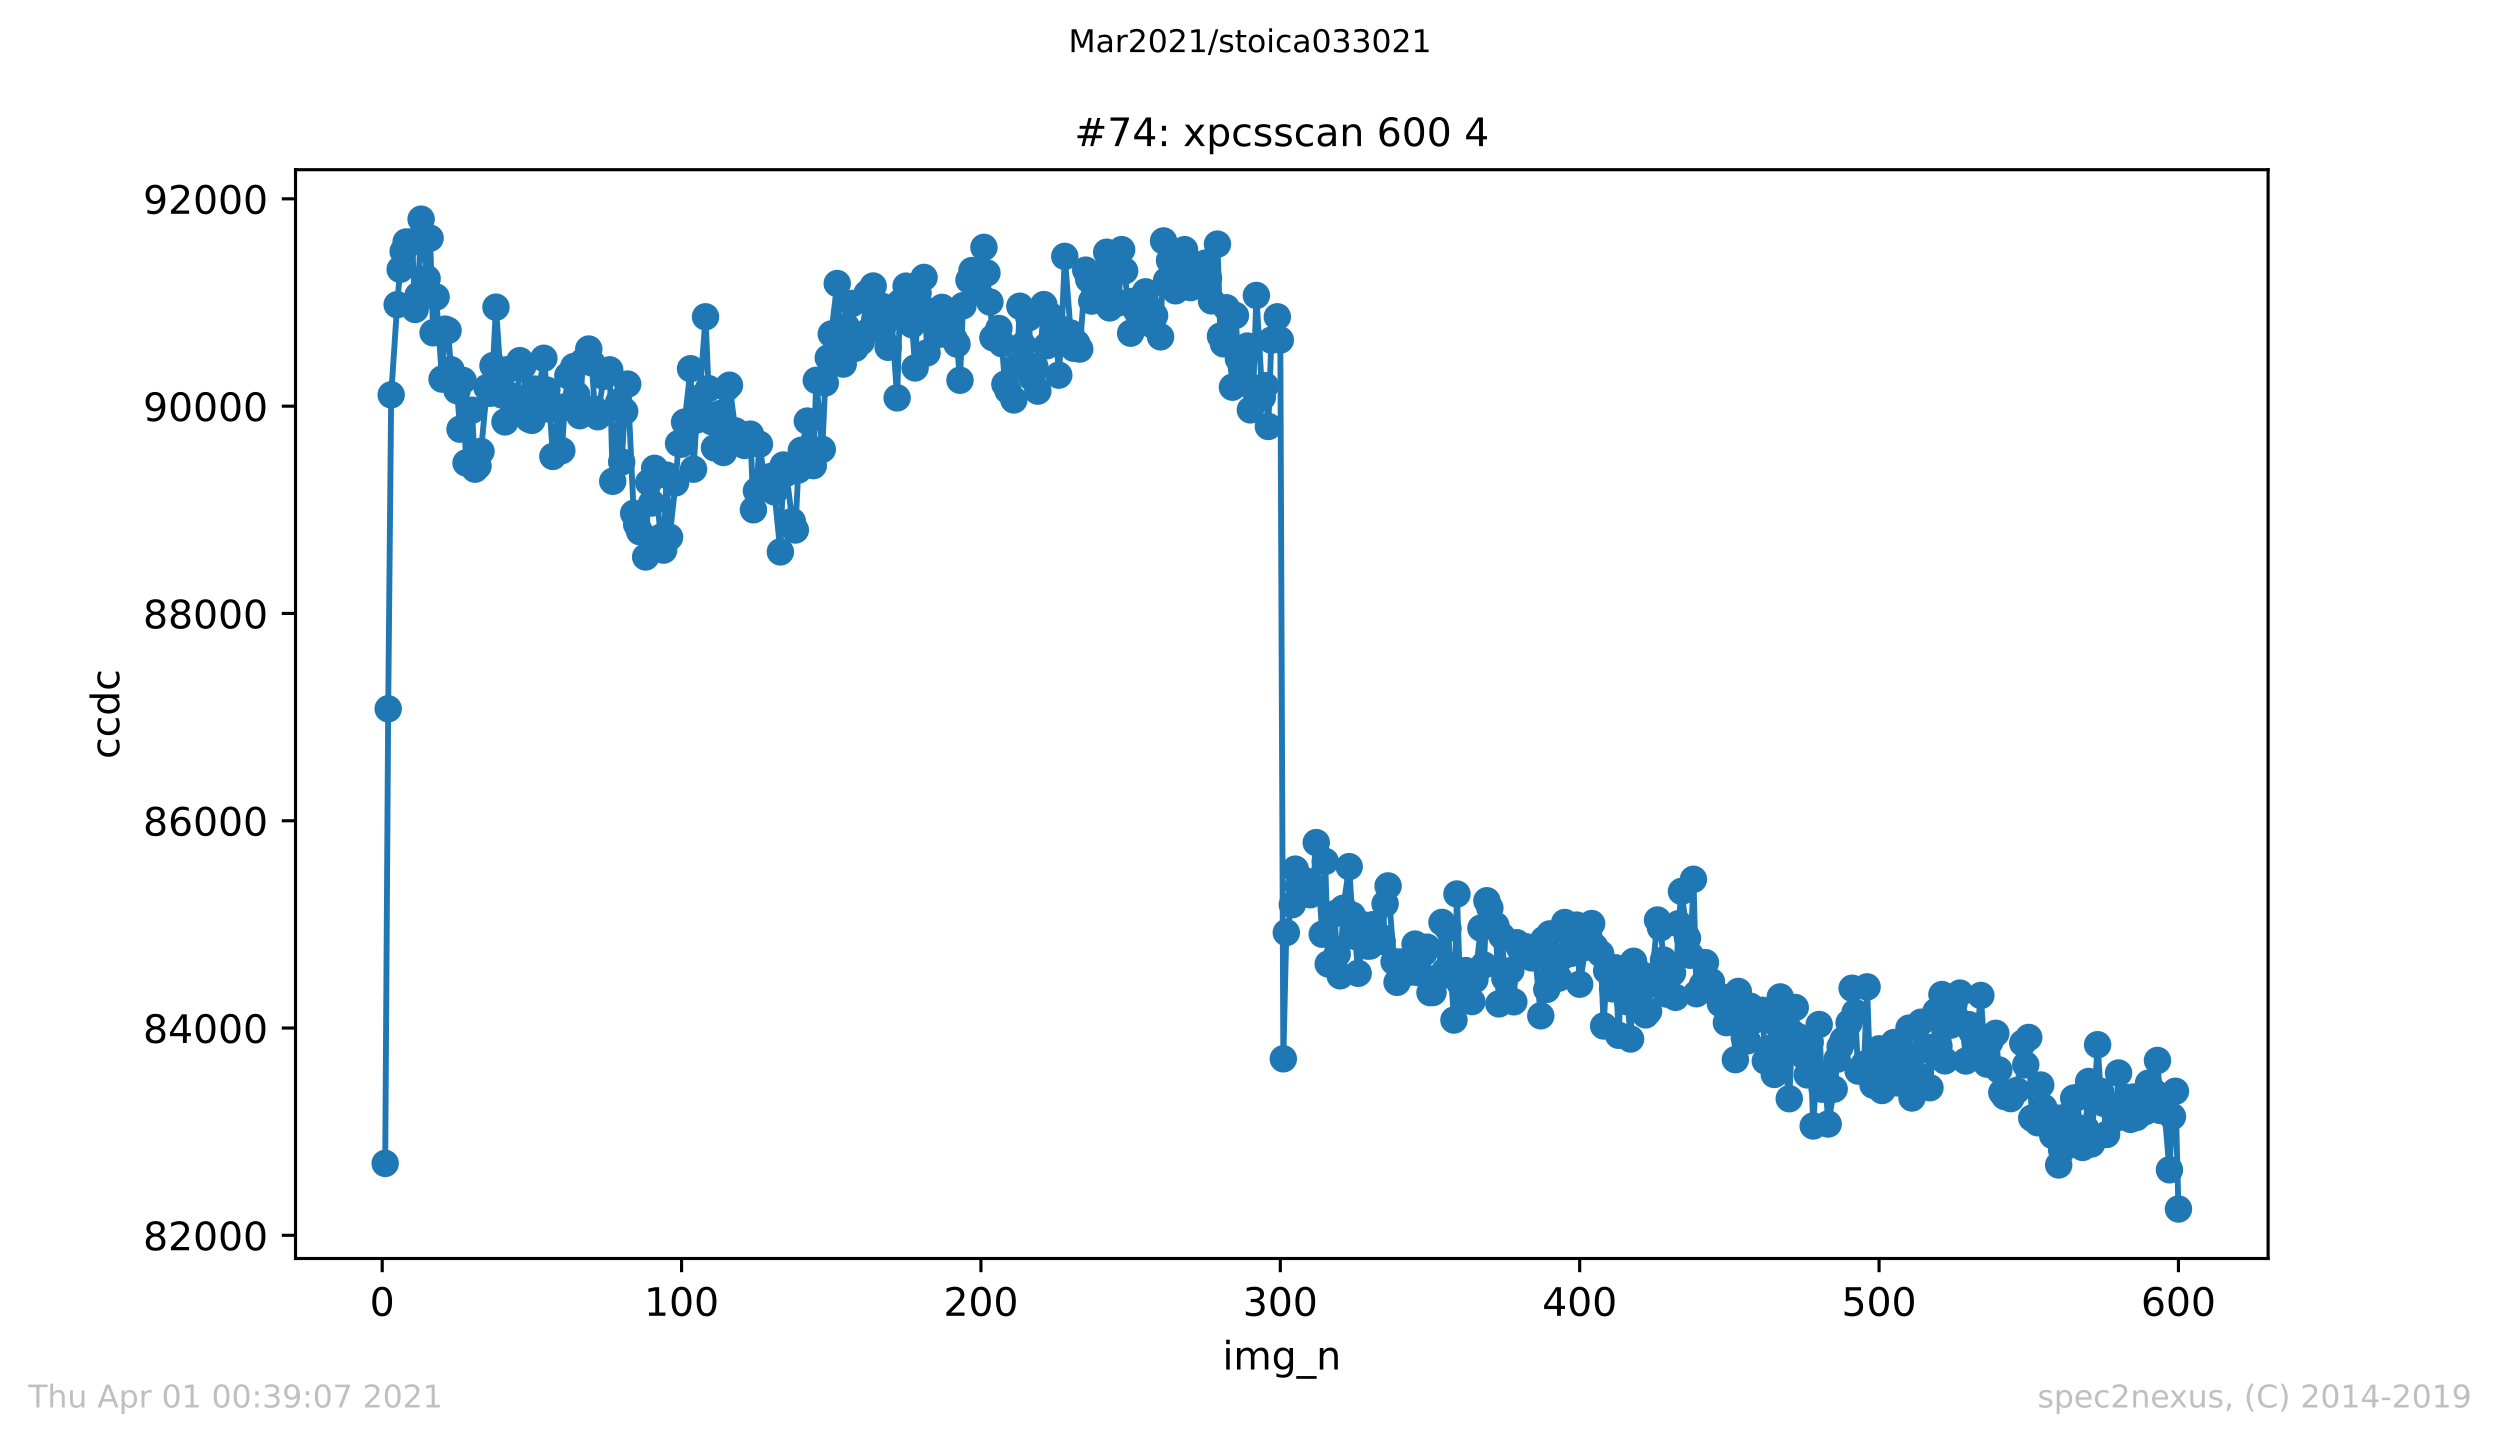 <?xml version="1.0" encoding="utf-8" standalone="no"?>
<!DOCTYPE svg PUBLIC "-//W3C//DTD SVG 1.1//EN"
  "http://www.w3.org/Graphics/SVG/1.1/DTD/svg11.dtd">
<!-- Created with matplotlib (https://matplotlib.org/) -->
<svg height="367.2pt" version="1.1" viewBox="0 0 636.48 367.2" width="636.48pt" xmlns="http://www.w3.org/2000/svg" xmlns:xlink="http://www.w3.org/1999/xlink">
 <defs>
  <style type="text/css">*{stroke-linecap:butt;stroke-linejoin:round;}</style>
 </defs>
 <g id="figure_1">
  <g id="patch_1">
   <path d="M 0 367.2 
L 636.48 367.2 
L 636.48 0 
L 0 0 
z
" style="fill:#ffffff;"/>
  </g>
  <g id="axes_1">
   <g id="patch_2">
    <path d="M 75.24 320.4 
L 577.44 320.4 
L 577.44 43.2 
L 75.24 43.2 
z
" style="fill:#ffffff;"/>
   </g>
   <g id="matplotlib.axis_1">
    <g id="xtick_1">
     <g id="line2d_1">
      <defs>
       <path d="M 0 0 
L 0 3.5 
" id="mf7f359cc32" style="stroke:#000000;stroke-width:0.8;"/>
      </defs>
      <g>
       <use style="stroke:#000000;stroke-width:0.8;" x="97.305" xlink:href="#mf7f359cc32" y="320.4"/>
      </g>
     </g>
     <g id="text_1">
      <!-- 0 -->
      <g transform="translate(94.124 334.998)scale(0.1 -0.1)">
       <defs>
        <path d="M 31.781 66.406 
Q 24.172 66.406 20.328 58.906 
Q 16.5 51.422 16.5 36.375 
Q 16.5 21.391 20.328 13.891 
Q 24.172 6.391 31.781 6.391 
Q 39.453 6.391 43.281 13.891 
Q 47.125 21.391 47.125 36.375 
Q 47.125 51.422 43.281 58.906 
Q 39.453 66.406 31.781 66.406 
z
M 31.781 74.219 
Q 44.047 74.219 50.516 64.516 
Q 56.984 54.828 56.984 36.375 
Q 56.984 17.969 50.516 8.266 
Q 44.047 -1.422 31.781 -1.422 
Q 19.531 -1.422 13.062 8.266 
Q 6.594 17.969 6.594 36.375 
Q 6.594 54.828 13.062 64.516 
Q 19.531 74.219 31.781 74.219 
z
" id="DejaVuSans-48"/>
       </defs>
       <use xlink:href="#DejaVuSans-48"/>
      </g>
     </g>
    </g>
    <g id="xtick_2">
     <g id="line2d_2">
      <g>
       <use style="stroke:#000000;stroke-width:0.8;" x="173.523" xlink:href="#mf7f359cc32" y="320.4"/>
      </g>
     </g>
     <g id="text_2">
      <!-- 100 -->
      <g transform="translate(163.979 334.998)scale(0.1 -0.1)">
       <defs>
        <path d="M 12.406 8.297 
L 28.516 8.297 
L 28.516 63.922 
L 10.984 60.406 
L 10.984 69.391 
L 28.422 72.906 
L 38.281 72.906 
L 38.281 8.297 
L 54.391 8.297 
L 54.391 0 
L 12.406 0 
z
" id="DejaVuSans-49"/>
       </defs>
       <use xlink:href="#DejaVuSans-49"/>
       <use x="63.623" xlink:href="#DejaVuSans-48"/>
       <use x="127.246" xlink:href="#DejaVuSans-48"/>
      </g>
     </g>
    </g>
    <g id="xtick_3">
     <g id="line2d_3">
      <g>
       <use style="stroke:#000000;stroke-width:0.8;" x="249.741" xlink:href="#mf7f359cc32" y="320.4"/>
      </g>
     </g>
     <g id="text_3">
      <!-- 200 -->
      <g transform="translate(240.197 334.998)scale(0.1 -0.1)">
       <defs>
        <path d="M 19.188 8.297 
L 53.609 8.297 
L 53.609 0 
L 7.328 0 
L 7.328 8.297 
Q 12.938 14.109 22.625 23.891 
Q 32.328 33.688 34.812 36.531 
Q 39.547 41.844 41.422 45.531 
Q 43.312 49.219 43.312 52.781 
Q 43.312 58.594 39.234 62.25 
Q 35.156 65.922 28.609 65.922 
Q 23.969 65.922 18.812 64.312 
Q 13.672 62.703 7.812 59.422 
L 7.812 69.391 
Q 13.766 71.781 18.938 73 
Q 24.125 74.219 28.422 74.219 
Q 39.75 74.219 46.484 68.547 
Q 53.219 62.891 53.219 53.422 
Q 53.219 48.922 51.531 44.891 
Q 49.859 40.875 45.406 35.406 
Q 44.188 33.984 37.641 27.219 
Q 31.109 20.453 19.188 8.297 
z
" id="DejaVuSans-50"/>
       </defs>
       <use xlink:href="#DejaVuSans-50"/>
       <use x="63.623" xlink:href="#DejaVuSans-48"/>
       <use x="127.246" xlink:href="#DejaVuSans-48"/>
      </g>
     </g>
    </g>
    <g id="xtick_4">
     <g id="line2d_4">
      <g>
       <use style="stroke:#000000;stroke-width:0.8;" x="325.959" xlink:href="#mf7f359cc32" y="320.4"/>
      </g>
     </g>
     <g id="text_4">
      <!-- 300 -->
      <g transform="translate(316.415 334.998)scale(0.1 -0.1)">
       <defs>
        <path d="M 40.578 39.312 
Q 47.656 37.797 51.625 33 
Q 55.609 28.219 55.609 21.188 
Q 55.609 10.406 48.188 4.484 
Q 40.766 -1.422 27.094 -1.422 
Q 22.516 -1.422 17.656 -0.516 
Q 12.797 0.391 7.625 2.203 
L 7.625 11.719 
Q 11.719 9.328 16.594 8.109 
Q 21.484 6.891 26.812 6.891 
Q 36.078 6.891 40.938 10.547 
Q 45.797 14.203 45.797 21.188 
Q 45.797 27.641 41.281 31.266 
Q 36.766 34.906 28.719 34.906 
L 20.219 34.906 
L 20.219 43.016 
L 29.109 43.016 
Q 36.375 43.016 40.234 45.922 
Q 44.094 48.828 44.094 54.297 
Q 44.094 59.906 40.109 62.906 
Q 36.141 65.922 28.719 65.922 
Q 24.656 65.922 20.016 65.031 
Q 15.375 64.156 9.812 62.312 
L 9.812 71.094 
Q 15.438 72.656 20.344 73.438 
Q 25.25 74.219 29.594 74.219 
Q 40.828 74.219 47.359 69.109 
Q 53.906 64.016 53.906 55.328 
Q 53.906 49.266 50.438 45.094 
Q 46.969 40.922 40.578 39.312 
z
" id="DejaVuSans-51"/>
       </defs>
       <use xlink:href="#DejaVuSans-51"/>
       <use x="63.623" xlink:href="#DejaVuSans-48"/>
       <use x="127.246" xlink:href="#DejaVuSans-48"/>
      </g>
     </g>
    </g>
    <g id="xtick_5">
     <g id="line2d_5">
      <g>
       <use style="stroke:#000000;stroke-width:0.8;" x="402.177" xlink:href="#mf7f359cc32" y="320.4"/>
      </g>
     </g>
     <g id="text_5">
      <!-- 400 -->
      <g transform="translate(392.633 334.998)scale(0.1 -0.1)">
       <defs>
        <path d="M 37.797 64.312 
L 12.891 25.391 
L 37.797 25.391 
z
M 35.203 72.906 
L 47.609 72.906 
L 47.609 25.391 
L 58.016 25.391 
L 58.016 17.188 
L 47.609 17.188 
L 47.609 0 
L 37.797 0 
L 37.797 17.188 
L 4.891 17.188 
L 4.891 26.703 
z
" id="DejaVuSans-52"/>
       </defs>
       <use xlink:href="#DejaVuSans-52"/>
       <use x="63.623" xlink:href="#DejaVuSans-48"/>
       <use x="127.246" xlink:href="#DejaVuSans-48"/>
      </g>
     </g>
    </g>
    <g id="xtick_6">
     <g id="line2d_6">
      <g>
       <use style="stroke:#000000;stroke-width:0.8;" x="478.395" xlink:href="#mf7f359cc32" y="320.4"/>
      </g>
     </g>
     <g id="text_6">
      <!-- 500 -->
      <g transform="translate(468.851 334.998)scale(0.1 -0.1)">
       <defs>
        <path d="M 10.797 72.906 
L 49.516 72.906 
L 49.516 64.594 
L 19.828 64.594 
L 19.828 46.734 
Q 21.969 47.469 24.109 47.828 
Q 26.266 48.188 28.422 48.188 
Q 40.625 48.188 47.75 41.5 
Q 54.891 34.812 54.891 23.391 
Q 54.891 11.625 47.562 5.094 
Q 40.234 -1.422 26.906 -1.422 
Q 22.312 -1.422 17.547 -0.641 
Q 12.797 0.141 7.719 1.703 
L 7.719 11.625 
Q 12.109 9.234 16.797 8.062 
Q 21.484 6.891 26.703 6.891 
Q 35.156 6.891 40.078 11.328 
Q 45.016 15.766 45.016 23.391 
Q 45.016 31 40.078 35.438 
Q 35.156 39.891 26.703 39.891 
Q 22.75 39.891 18.812 39.016 
Q 14.891 38.141 10.797 36.281 
z
" id="DejaVuSans-53"/>
       </defs>
       <use xlink:href="#DejaVuSans-53"/>
       <use x="63.623" xlink:href="#DejaVuSans-48"/>
       <use x="127.246" xlink:href="#DejaVuSans-48"/>
      </g>
     </g>
    </g>
    <g id="xtick_7">
     <g id="line2d_7">
      <g>
       <use style="stroke:#000000;stroke-width:0.8;" x="554.613" xlink:href="#mf7f359cc32" y="320.4"/>
      </g>
     </g>
     <g id="text_7">
      <!-- 600 -->
      <g transform="translate(545.069 334.998)scale(0.1 -0.1)">
       <defs>
        <path d="M 33.016 40.375 
Q 26.375 40.375 22.484 35.828 
Q 18.609 31.297 18.609 23.391 
Q 18.609 15.531 22.484 10.953 
Q 26.375 6.391 33.016 6.391 
Q 39.656 6.391 43.531 10.953 
Q 47.406 15.531 47.406 23.391 
Q 47.406 31.297 43.531 35.828 
Q 39.656 40.375 33.016 40.375 
z
M 52.594 71.297 
L 52.594 62.312 
Q 48.875 64.062 45.094 64.984 
Q 41.312 65.922 37.594 65.922 
Q 27.828 65.922 22.672 59.328 
Q 17.531 52.734 16.797 39.406 
Q 19.672 43.656 24.016 45.922 
Q 28.375 48.188 33.594 48.188 
Q 44.578 48.188 50.953 41.516 
Q 57.328 34.859 57.328 23.391 
Q 57.328 12.156 50.688 5.359 
Q 44.047 -1.422 33.016 -1.422 
Q 20.359 -1.422 13.672 8.266 
Q 6.984 17.969 6.984 36.375 
Q 6.984 53.656 15.188 63.938 
Q 23.391 74.219 37.203 74.219 
Q 40.922 74.219 44.703 73.484 
Q 48.484 72.75 52.594 71.297 
z
" id="DejaVuSans-54"/>
       </defs>
       <use xlink:href="#DejaVuSans-54"/>
       <use x="63.623" xlink:href="#DejaVuSans-48"/>
       <use x="127.246" xlink:href="#DejaVuSans-48"/>
      </g>
     </g>
    </g>
    <g id="text_8">
     <!-- img_n -->
     <g transform="translate(311.238 348.677)scale(0.1 -0.1)">
      <defs>
       <path d="M 9.422 54.688 
L 18.406 54.688 
L 18.406 0 
L 9.422 0 
z
M 9.422 75.984 
L 18.406 75.984 
L 18.406 64.594 
L 9.422 64.594 
z
" id="DejaVuSans-105"/>
       <path d="M 52 44.188 
Q 55.375 50.25 60.062 53.125 
Q 64.75 56 71.094 56 
Q 79.641 56 84.281 50.016 
Q 88.922 44.047 88.922 33.016 
L 88.922 0 
L 79.891 0 
L 79.891 32.719 
Q 79.891 40.578 77.094 44.375 
Q 74.312 48.188 68.609 48.188 
Q 61.625 48.188 57.562 43.547 
Q 53.516 38.922 53.516 30.906 
L 53.516 0 
L 44.484 0 
L 44.484 32.719 
Q 44.484 40.625 41.703 44.406 
Q 38.922 48.188 33.109 48.188 
Q 26.219 48.188 22.156 43.531 
Q 18.109 38.875 18.109 30.906 
L 18.109 0 
L 9.078 0 
L 9.078 54.688 
L 18.109 54.688 
L 18.109 46.188 
Q 21.188 51.219 25.484 53.609 
Q 29.781 56 35.688 56 
Q 41.656 56 45.828 52.969 
Q 50 49.953 52 44.188 
z
" id="DejaVuSans-109"/>
       <path d="M 45.406 27.984 
Q 45.406 37.75 41.375 43.109 
Q 37.359 48.484 30.078 48.484 
Q 22.859 48.484 18.828 43.109 
Q 14.797 37.75 14.797 27.984 
Q 14.797 18.266 18.828 12.891 
Q 22.859 7.516 30.078 7.516 
Q 37.359 7.516 41.375 12.891 
Q 45.406 18.266 45.406 27.984 
z
M 54.391 6.781 
Q 54.391 -7.172 48.188 -13.984 
Q 42 -20.797 29.203 -20.797 
Q 24.469 -20.797 20.266 -20.094 
Q 16.062 -19.391 12.109 -17.922 
L 12.109 -9.188 
Q 16.062 -11.328 19.922 -12.344 
Q 23.781 -13.375 27.781 -13.375 
Q 36.625 -13.375 41.016 -8.766 
Q 45.406 -4.156 45.406 5.172 
L 45.406 9.625 
Q 42.625 4.781 38.281 2.391 
Q 33.938 0 27.875 0 
Q 17.828 0 11.672 7.656 
Q 5.516 15.328 5.516 27.984 
Q 5.516 40.672 11.672 48.328 
Q 17.828 56 27.875 56 
Q 33.938 56 38.281 53.609 
Q 42.625 51.219 45.406 46.391 
L 45.406 54.688 
L 54.391 54.688 
z
" id="DejaVuSans-103"/>
       <path d="M 50.984 -16.609 
L 50.984 -23.578 
L -0.984 -23.578 
L -0.984 -16.609 
z
" id="DejaVuSans-95"/>
       <path d="M 54.891 33.016 
L 54.891 0 
L 45.906 0 
L 45.906 32.719 
Q 45.906 40.484 42.875 44.328 
Q 39.844 48.188 33.797 48.188 
Q 26.516 48.188 22.312 43.547 
Q 18.109 38.922 18.109 30.906 
L 18.109 0 
L 9.078 0 
L 9.078 54.688 
L 18.109 54.688 
L 18.109 46.188 
Q 21.344 51.125 25.703 53.562 
Q 30.078 56 35.797 56 
Q 45.219 56 50.047 50.172 
Q 54.891 44.344 54.891 33.016 
z
" id="DejaVuSans-110"/>
      </defs>
      <use xlink:href="#DejaVuSans-105"/>
      <use x="27.783" xlink:href="#DejaVuSans-109"/>
      <use x="125.195" xlink:href="#DejaVuSans-103"/>
      <use x="188.672" xlink:href="#DejaVuSans-95"/>
      <use x="238.672" xlink:href="#DejaVuSans-110"/>
     </g>
    </g>
   </g>
   <g id="matplotlib.axis_2">
    <g id="ytick_1">
     <g id="line2d_8">
      <defs>
       <path d="M 0 0 
L -3.5 0 
" id="me37efe666b" style="stroke:#000000;stroke-width:0.8;"/>
      </defs>
      <g>
       <use style="stroke:#000000;stroke-width:0.8;" x="75.24" xlink:href="#me37efe666b" y="314.502"/>
      </g>
     </g>
     <g id="text_9">
      <!-- 82000 -->
      <g transform="translate(36.428 318.302)scale(0.1 -0.1)">
       <defs>
        <path d="M 31.781 34.625 
Q 24.75 34.625 20.719 30.859 
Q 16.703 27.094 16.703 20.516 
Q 16.703 13.922 20.719 10.156 
Q 24.75 6.391 31.781 6.391 
Q 38.812 6.391 42.859 10.172 
Q 46.922 13.969 46.922 20.516 
Q 46.922 27.094 42.891 30.859 
Q 38.875 34.625 31.781 34.625 
z
M 21.922 38.812 
Q 15.578 40.375 12.031 44.719 
Q 8.5 49.078 8.5 55.328 
Q 8.5 64.062 14.719 69.141 
Q 20.953 74.219 31.781 74.219 
Q 42.672 74.219 48.875 69.141 
Q 55.078 64.062 55.078 55.328 
Q 55.078 49.078 51.531 44.719 
Q 48 40.375 41.703 38.812 
Q 48.828 37.156 52.797 32.312 
Q 56.781 27.484 56.781 20.516 
Q 56.781 9.906 50.312 4.234 
Q 43.844 -1.422 31.781 -1.422 
Q 19.734 -1.422 13.25 4.234 
Q 6.781 9.906 6.781 20.516 
Q 6.781 27.484 10.781 32.312 
Q 14.797 37.156 21.922 38.812 
z
M 18.312 54.391 
Q 18.312 48.734 21.844 45.562 
Q 25.391 42.391 31.781 42.391 
Q 38.141 42.391 41.719 45.562 
Q 45.312 48.734 45.312 54.391 
Q 45.312 60.062 41.719 63.234 
Q 38.141 66.406 31.781 66.406 
Q 25.391 66.406 21.844 63.234 
Q 18.312 60.062 18.312 54.391 
z
" id="DejaVuSans-56"/>
       </defs>
       <use xlink:href="#DejaVuSans-56"/>
       <use x="63.623" xlink:href="#DejaVuSans-50"/>
       <use x="127.246" xlink:href="#DejaVuSans-48"/>
       <use x="190.869" xlink:href="#DejaVuSans-48"/>
       <use x="254.492" xlink:href="#DejaVuSans-48"/>
      </g>
     </g>
    </g>
    <g id="ytick_2">
     <g id="line2d_9">
      <g>
       <use style="stroke:#000000;stroke-width:0.8;" x="75.24" xlink:href="#me37efe666b" y="261.728"/>
      </g>
     </g>
     <g id="text_10">
      <!-- 84000 -->
      <g transform="translate(36.428 265.527)scale(0.1 -0.1)">
       <use xlink:href="#DejaVuSans-56"/>
       <use x="63.623" xlink:href="#DejaVuSans-52"/>
       <use x="127.246" xlink:href="#DejaVuSans-48"/>
       <use x="190.869" xlink:href="#DejaVuSans-48"/>
       <use x="254.492" xlink:href="#DejaVuSans-48"/>
      </g>
     </g>
    </g>
    <g id="ytick_3">
     <g id="line2d_10">
      <g>
       <use style="stroke:#000000;stroke-width:0.8;" x="75.24" xlink:href="#me37efe666b" y="208.953"/>
      </g>
     </g>
     <g id="text_11">
      <!-- 86000 -->
      <g transform="translate(36.428 212.752)scale(0.1 -0.1)">
       <use xlink:href="#DejaVuSans-56"/>
       <use x="63.623" xlink:href="#DejaVuSans-54"/>
       <use x="127.246" xlink:href="#DejaVuSans-48"/>
       <use x="190.869" xlink:href="#DejaVuSans-48"/>
       <use x="254.492" xlink:href="#DejaVuSans-48"/>
      </g>
     </g>
    </g>
    <g id="ytick_4">
     <g id="line2d_11">
      <g>
       <use style="stroke:#000000;stroke-width:0.8;" x="75.24" xlink:href="#me37efe666b" y="156.178"/>
      </g>
     </g>
     <g id="text_12">
      <!-- 88000 -->
      <g transform="translate(36.428 159.977)scale(0.1 -0.1)">
       <use xlink:href="#DejaVuSans-56"/>
       <use x="63.623" xlink:href="#DejaVuSans-56"/>
       <use x="127.246" xlink:href="#DejaVuSans-48"/>
       <use x="190.869" xlink:href="#DejaVuSans-48"/>
       <use x="254.492" xlink:href="#DejaVuSans-48"/>
      </g>
     </g>
    </g>
    <g id="ytick_5">
     <g id="line2d_12">
      <g>
       <use style="stroke:#000000;stroke-width:0.8;" x="75.24" xlink:href="#me37efe666b" y="103.403"/>
      </g>
     </g>
     <g id="text_13">
      <!-- 90000 -->
      <g transform="translate(36.428 107.202)scale(0.1 -0.1)">
       <defs>
        <path d="M 10.984 1.516 
L 10.984 10.5 
Q 14.703 8.734 18.5 7.812 
Q 22.312 6.891 25.984 6.891 
Q 35.75 6.891 40.891 13.453 
Q 46.047 20.016 46.781 33.406 
Q 43.953 29.203 39.594 26.953 
Q 35.25 24.703 29.984 24.703 
Q 19.047 24.703 12.672 31.312 
Q 6.297 37.938 6.297 49.422 
Q 6.297 60.641 12.938 67.422 
Q 19.578 74.219 30.609 74.219 
Q 43.266 74.219 49.922 64.516 
Q 56.594 54.828 56.594 36.375 
Q 56.594 19.141 48.406 8.859 
Q 40.234 -1.422 26.422 -1.422 
Q 22.703 -1.422 18.891 -0.688 
Q 15.094 0.047 10.984 1.516 
z
M 30.609 32.422 
Q 37.25 32.422 41.125 36.953 
Q 45.016 41.5 45.016 49.422 
Q 45.016 57.281 41.125 61.844 
Q 37.25 66.406 30.609 66.406 
Q 23.969 66.406 20.094 61.844 
Q 16.219 57.281 16.219 49.422 
Q 16.219 41.5 20.094 36.953 
Q 23.969 32.422 30.609 32.422 
z
" id="DejaVuSans-57"/>
       </defs>
       <use xlink:href="#DejaVuSans-57"/>
       <use x="63.623" xlink:href="#DejaVuSans-48"/>
       <use x="127.246" xlink:href="#DejaVuSans-48"/>
       <use x="190.869" xlink:href="#DejaVuSans-48"/>
       <use x="254.492" xlink:href="#DejaVuSans-48"/>
      </g>
     </g>
    </g>
    <g id="ytick_6">
     <g id="line2d_13">
      <g>
       <use style="stroke:#000000;stroke-width:0.8;" x="75.24" xlink:href="#me37efe666b" y="50.628"/>
      </g>
     </g>
     <g id="text_14">
      <!-- 92000 -->
      <g transform="translate(36.428 54.427)scale(0.1 -0.1)">
       <use xlink:href="#DejaVuSans-57"/>
       <use x="63.623" xlink:href="#DejaVuSans-50"/>
       <use x="127.246" xlink:href="#DejaVuSans-48"/>
       <use x="190.869" xlink:href="#DejaVuSans-48"/>
       <use x="254.492" xlink:href="#DejaVuSans-48"/>
      </g>
     </g>
    </g>
    <g id="text_15">
     <!-- ccdc -->
     <g transform="translate(30.348 193.222)rotate(-90)scale(0.1 -0.1)">
      <defs>
       <path d="M 48.781 52.594 
L 48.781 44.188 
Q 44.969 46.297 41.141 47.344 
Q 37.312 48.391 33.406 48.391 
Q 24.656 48.391 19.812 42.844 
Q 14.984 37.312 14.984 27.297 
Q 14.984 17.281 19.812 11.734 
Q 24.656 6.203 33.406 6.203 
Q 37.312 6.203 41.141 7.25 
Q 44.969 8.297 48.781 10.406 
L 48.781 2.094 
Q 45.016 0.344 40.984 -0.531 
Q 36.969 -1.422 32.422 -1.422 
Q 20.062 -1.422 12.781 6.344 
Q 5.516 14.109 5.516 27.297 
Q 5.516 40.672 12.859 48.328 
Q 20.219 56 33.016 56 
Q 37.156 56 41.109 55.141 
Q 45.062 54.297 48.781 52.594 
z
" id="DejaVuSans-99"/>
       <path d="M 45.406 46.391 
L 45.406 75.984 
L 54.391 75.984 
L 54.391 0 
L 45.406 0 
L 45.406 8.203 
Q 42.578 3.328 38.25 0.953 
Q 33.938 -1.422 27.875 -1.422 
Q 17.969 -1.422 11.734 6.484 
Q 5.516 14.406 5.516 27.297 
Q 5.516 40.188 11.734 48.094 
Q 17.969 56 27.875 56 
Q 33.938 56 38.25 53.625 
Q 42.578 51.266 45.406 46.391 
z
M 14.797 27.297 
Q 14.797 17.391 18.875 11.75 
Q 22.953 6.109 30.078 6.109 
Q 37.203 6.109 41.297 11.75 
Q 45.406 17.391 45.406 27.297 
Q 45.406 37.203 41.297 42.844 
Q 37.203 48.484 30.078 48.484 
Q 22.953 48.484 18.875 42.844 
Q 14.797 37.203 14.797 27.297 
z
" id="DejaVuSans-100"/>
      </defs>
      <use xlink:href="#DejaVuSans-99"/>
      <use x="54.98" xlink:href="#DejaVuSans-99"/>
      <use x="109.961" xlink:href="#DejaVuSans-100"/>
      <use x="173.438" xlink:href="#DejaVuSans-99"/>
     </g>
    </g>
   </g>
   <g id="line2d_14">
    <path clip-path="url(#p2ededda02a)" d="M 98.067 296.19 
L 98.829 180.454 
L 99.592 100.527 
L 101.116 77.57 
L 101.878 68.572 
L 102.64 64.006 
L 103.403 61.605 
L 104.927 61.579 
L 105.689 78.783 
L 106.451 75.168 
L 107.213 55.8 
L 108.738 70.92 
L 109.5 60.629 
L 110.262 84.721 
L 111.024 75.617 
L 112.549 96.516 
L 113.311 83.797 
L 114.073 84.14 
L 114.835 94.141 
L 116.36 99.445 
L 117.122 109.261 
L 117.884 96.859 
L 118.646 117.863 
L 120.17 104.432 
L 120.933 119.446 
L 121.695 118.655 
L 122.457 114.934 
L 123.981 98.68 
L 124.744 100.131 
L 125.506 93.085 
L 126.268 78.203 
L 127.792 100.553 
L 128.554 107.414 
L 129.317 94.115 
L 131.603 104.458 
L 132.365 91.819 
L 133.128 93.217 
L 134.652 106.701 
L 135.414 107.018 
L 136.176 99.049 
L 136.938 100.896 
L 138.463 91.212 
L 139.225 99.313 
L 139.987 104.195 
L 140.749 116.201 
L 142.274 103.904 
L 143.036 114.723 
L 143.798 103.588 
L 144.56 95.619 
L 146.085 93.323 
L 146.847 100.553 
L 147.609 105.831 
L 148.371 92.083 
L 149.895 88.863 
L 150.658 92.373 
L 151.42 104.195 
L 152.182 106.094 
L 153.706 95.803 
L 154.469 94.537 
L 155.231 94.167 
L 155.993 122.534 
L 157.517 102.321 
L 158.279 117.599 
L 159.042 104.722 
L 159.804 97.782 
L 161.328 130.688 
L 162.09 133.537 
L 162.853 135.358 
L 164.377 141.797 
L 165.139 122.824 
L 165.901 128.075 
L 166.663 119.235 
L 168.188 136.809 
L 168.95 140.055 
L 169.712 120.977 
L 170.474 136.757 
L 171.999 122.93 
L 172.761 112.902 
L 173.523 113.087 
L 174.285 107.467 
L 175.81 93.877 
L 176.572 119.446 
L 177.334 106.912 
L 178.096 101.345 
L 179.62 80.657 
L 180.383 98.943 
L 181.145 107.335 
L 181.907 114.011 
L 183.431 105.276 
L 184.194 115.198 
L 184.956 98.838 
L 185.718 98.073 
L 187.242 109.71 
L 188.004 111.952 
L 188.767 110.58 
L 189.529 113.404 
L 191.053 110.528 
L 191.815 129.79 
L 192.578 124.961 
L 193.34 113.087 
L 194.864 123.563 
L 195.626 122.112 
L 196.388 121.267 
L 197.151 125.225 
L 198.675 140.504 
L 199.437 118.391 
L 200.199 120.476 
L 201.724 132.746 
L 202.486 134.936 
L 203.248 119.658 
L 204.01 114.644 
L 205.535 107.203 
L 206.297 114.433 
L 207.059 118.549 
L 207.821 96.832 
L 209.345 114.406 
L 210.108 97.492 
L 213.156 72.187 
L 213.919 86.541 
L 214.681 92.69 
L 215.443 83.111 
L 216.967 77.253 
L 217.729 88.679 
L 218.492 87.465 
L 219.254 87.016 
L 220.778 74.667 
L 221.54 83.929 
L 222.303 72.82 
L 223.065 79.945 
L 224.589 77.992 
L 225.351 82.055 
L 226.113 88.415 
L 226.876 79.153 
L 228.4 101.292 
L 229.162 77.015 
L 229.924 78.44 
L 230.686 72.846 
L 232.211 82.662 
L 232.973 93.666 
L 233.735 74.614 
L 235.26 70.63 
L 236.022 89.84 
L 236.784 79.338 
L 237.546 80.868 
L 239.07 85.116 
L 239.833 78.256 
L 240.595 80.736 
L 241.357 81.475 
L 242.881 86.277 
L 243.644 87.597 
L 244.406 96.806 
L 245.168 77.834 
L 246.692 71.316 
L 247.454 68.888 
L 248.217 72.794 
L 248.979 74.192 
L 250.503 62.977 
L 252.028 76.884 
L 252.79 85.987 
L 254.314 83.639 
L 255.076 87.491 
L 255.838 97.809 
L 256.601 99.418 
L 258.125 101.82 
L 258.887 93.191 
L 259.649 77.965 
L 260.411 87.887 
L 261.936 80.894 
L 262.698 96.173 
L 263.46 93.297 
L 264.222 99.577 
L 265.747 77.543 
L 266.509 88.019 
L 267.271 80.261 
L 268.795 82.979 
L 269.558 95.513 
L 270.32 83.876 
L 271.082 65.273 
L 272.606 84.8 
L 273.369 88.652 
L 274.131 87.412 
L 274.893 88.863 
L 276.417 68.783 
L 277.179 71.157 
L 277.942 76.646 
L 278.704 76.329 
L 280.228 72.714 
L 280.99 69.469 
L 281.753 64.218 
L 282.515 78.388 
L 284.039 67.78 
L 284.801 77.095 
L 285.563 63.558 
L 286.326 68.967 
L 287.85 84.826 
L 288.612 76.699 
L 289.374 79.126 
L 290.136 76.329 
L 291.661 74.298 
L 293.185 82.61 
L 293.947 80.34 
L 295.472 85.75 
L 296.234 61.341 
L 296.996 71.421 
L 297.758 66.302 
L 299.283 74.034 
L 300.045 71.87 
L 300.807 72.767 
L 301.569 63.558 
L 303.094 73.216 
L 303.856 69.627 
L 304.618 72.662 
L 306.142 67.358 
L 306.904 66.988 
L 307.667 70.814 
L 308.429 76.593 
L 309.953 62.159 
L 310.715 85.565 
L 311.478 87.518 
L 312.24 78.361 
L 313.764 98.574 
L 314.526 80.314 
L 315.288 91.37 
L 316.051 93.376 
L 317.575 88.098 
L 318.337 104.353 
L 319.099 98.838 
L 319.861 75.221 
L 321.386 101.134 
L 322.148 98.205 
L 322.91 108.575 
L 323.672 86.594 
L 325.197 80.657 
L 325.959 86.568 
L 326.721 269.565 
L 327.483 237.425 
L 329.008 230.326 
L 329.77 221.276 
L 330.532 225.498 
L 331.294 223.967 
L 332.819 224.416 
L 333.581 227.793 
L 334.343 225.841 
L 335.105 214.52 
L 336.629 237.847 
L 337.392 219.297 
L 338.154 245.42 
L 339.678 232.675 
L 340.44 242.913 
L 341.202 248.428 
L 341.965 231.25 
L 343.489 220.642 
L 344.251 232.992 
L 345.013 238.401 
L 345.776 247.795 
L 347.3 235.498 
L 348.062 240.855 
L 348.824 240.829 
L 349.586 235.419 
L 351.873 239.641 
L 352.635 230.089 
L 353.397 225.55 
L 354.922 244.866 
L 355.684 250.091 
L 356.446 244.919 
L 357.208 246.317 
L 358.733 247.531 
L 359.495 246.08 
L 360.257 240.354 
L 361.019 247.61 
L 362.544 242.597 
L 363.306 241.145 
L 364.068 252.703 
L 364.83 252.677 
L 366.354 248.771 
L 367.117 234.839 
L 367.879 247.188 
L 368.641 236.369 
L 370.165 259.696 
L 370.927 227.609 
L 371.69 250.328 
L 373.214 247.109 
L 373.976 254.445 
L 374.738 254.999 
L 375.501 249.405 
L 377.025 236.29 
L 377.787 245.684 
L 378.549 229.324 
L 379.311 231.171 
L 380.836 235.604 
L 381.598 255.579 
L 382.36 238.322 
L 383.122 249.088 
L 384.647 247.109 
L 385.409 255.052 
L 386.171 240.011 
L 386.933 241.436 
L 388.458 241.04 
L 389.22 242.306 
L 389.982 243.863 
L 390.744 242.254 
L 392.269 258.614 
L 393.031 239.219 
L 393.793 251.885 
L 394.555 237.768 
L 396.079 244.101 
L 396.842 249.035 
L 397.604 243.652 
L 398.366 234.865 
L 399.89 242.729 
L 400.652 240.512 
L 401.415 235.525 
L 402.177 250.566 
L 403.701 241.172 
L 405.226 235.129 
L 405.988 241.013 
L 407.512 242.781 
L 408.274 261.2 
L 409.036 247.135 
L 410.561 251.753 
L 411.323 246.396 
L 412.085 263.575 
L 412.847 246.713 
L 414.372 255.052 
L 415.134 264.525 
L 415.896 244.734 
L 416.658 251.753 
L 418.183 248.217 
L 418.945 258.376 
L 419.707 257.479 
L 421.994 234.232 
L 422.756 236.211 
L 424.28 253.072 
L 425.804 247.689 
L 426.567 253.917 
L 427.329 235.182 
L 428.091 226.949 
L 429.615 238.823 
L 430.377 243.204 
L 431.14 223.862 
L 431.902 252.993 
L 433.426 250.724 
L 434.188 245.077 
L 434.951 250.249 
L 435.713 249.932 
L 437.237 253.257 
L 437.999 255.5 
L 438.761 254.049 
L 439.524 260.355 
L 441.048 254.154 
L 441.81 269.776 
L 442.572 252.413 
L 444.097 264.182 
L 444.859 265 
L 445.621 256.186 
L 446.383 259.854 
L 448.67 257.215 
L 449.432 270.119 
L 450.194 267.005 
L 451.719 273.549 
L 452.481 260.857 
L 453.243 253.811 
L 454.005 267.295 
L 455.529 279.724 
L 456.292 262.994 
L 457.054 256.503 
L 457.816 263.944 
L 459.34 268.931 
L 460.102 273.655 
L 460.865 265.343 
L 461.627 286.664 
L 463.151 260.83 
L 463.913 277.296 
L 464.676 273.813 
L 465.438 286.162 
L 466.962 277.27 
L 467.724 269.67 
L 468.486 266.477 
L 469.249 264.762 
L 470.773 260.382 
L 471.535 251.595 
L 472.297 257.743 
L 473.06 272.678 
L 474.584 270.963 
L 475.346 251.252 
L 476.108 273.787 
L 476.87 276.267 
L 478.395 267.031 
L 479.157 277.639 
L 479.919 272.678 
L 481.444 271.069 
L 482.206 265.422 
L 482.968 275.686 
L 483.73 269.908 
L 485.254 274.737 
L 486.017 261.754 
L 486.779 279.539 
L 489.065 260.25 
L 489.827 267.19 
L 490.59 266.609 
L 491.352 276.927 
L 492.876 257.532 
L 493.638 266.319 
L 494.401 253.204 
L 495.163 270.092 
L 496.687 260.989 
L 497.449 255.658 
L 498.211 259.432 
L 498.974 252.835 
L 500.498 270.119 
L 501.26 260.857 
L 502.022 262.704 
L 502.785 269.169 
L 504.309 253.442 
L 505.071 265.316 
L 505.833 270.91 
L 506.595 265.263 
L 508.12 263.073 
L 508.882 272.388 
L 509.644 278.141 
L 510.406 279.17 
L 511.931 279.697 
L 512.693 278.167 
L 513.455 277.639 
L 514.979 265.554 
L 515.742 271.095 
L 516.504 264.129 
L 517.266 284.658 
L 518.79 285.846 
L 519.552 276.241 
L 520.315 281.94 
L 521.077 285.45 
L 522.601 289.091 
L 523.363 284.605 
L 524.126 296.585 
L 524.888 292.838 
L 526.412 284.13 
L 527.174 289.276 
L 527.936 279.565 
L 528.699 279.486 
L 530.223 292.126 
L 530.985 287.244 
L 531.747 275.343 
L 532.51 291.229 
L 534.034 265.976 
L 534.796 277.824 
L 535.558 280.911 
L 536.32 288.827 
L 537.845 281.545 
L 538.607 284.737 
L 539.369 273.18 
L 540.131 283.444 
L 541.656 279.434 
L 542.418 284.975 
L 543.18 279.302 
L 543.942 284.5 
L 545.467 281.756 
L 546.229 282.996 
L 546.991 275.766 
L 548.515 278.114 
L 549.277 269.987 
L 550.04 282.732 
L 550.802 279.988 
L 552.326 297.826 
L 553.088 284.262 
L 553.851 277.824 
L 554.613 307.8 
L 554.613 307.8 
" style="fill:none;stroke:#1f77b4;stroke-linecap:square;stroke-width:1.5;"/>
    <defs>
     <path d="M 0 3 
C 0.796 3 1.559 2.684 2.121 2.121 
C 2.684 1.559 3 0.796 3 0 
C 3 -0.796 2.684 -1.559 2.121 -2.121 
C 1.559 -2.684 0.796 -3 0 -3 
C -0.796 -3 -1.559 -2.684 -2.121 -2.121 
C -2.684 -1.559 -3 -0.796 -3 0 
C -3 0.796 -2.684 1.559 -2.121 2.121 
C -1.559 2.684 -0.796 3 0 3 
z
" id="m7340331aa7" style="stroke:#1f77b4;"/>
    </defs>
    <g clip-path="url(#p2ededda02a)">
     <use style="fill:#1f77b4;stroke:#1f77b4;" x="98.067" xlink:href="#m7340331aa7" y="296.19"/>
     <use style="fill:#1f77b4;stroke:#1f77b4;" x="98.829" xlink:href="#m7340331aa7" y="180.454"/>
     <use style="fill:#1f77b4;stroke:#1f77b4;" x="99.592" xlink:href="#m7340331aa7" y="100.527"/>
     <use style="fill:#1f77b4;stroke:#1f77b4;" x="101.116" xlink:href="#m7340331aa7" y="77.57"/>
     <use style="fill:#1f77b4;stroke:#1f77b4;" x="101.878" xlink:href="#m7340331aa7" y="68.572"/>
     <use style="fill:#1f77b4;stroke:#1f77b4;" x="102.64" xlink:href="#m7340331aa7" y="64.006"/>
     <use style="fill:#1f77b4;stroke:#1f77b4;" x="103.403" xlink:href="#m7340331aa7" y="61.605"/>
     <use style="fill:#1f77b4;stroke:#1f77b4;" x="104.927" xlink:href="#m7340331aa7" y="61.579"/>
     <use style="fill:#1f77b4;stroke:#1f77b4;" x="105.689" xlink:href="#m7340331aa7" y="78.783"/>
     <use style="fill:#1f77b4;stroke:#1f77b4;" x="106.451" xlink:href="#m7340331aa7" y="75.168"/>
     <use style="fill:#1f77b4;stroke:#1f77b4;" x="107.213" xlink:href="#m7340331aa7" y="55.8"/>
     <use style="fill:#1f77b4;stroke:#1f77b4;" x="108.738" xlink:href="#m7340331aa7" y="70.92"/>
     <use style="fill:#1f77b4;stroke:#1f77b4;" x="109.5" xlink:href="#m7340331aa7" y="60.629"/>
     <use style="fill:#1f77b4;stroke:#1f77b4;" x="110.262" xlink:href="#m7340331aa7" y="84.721"/>
     <use style="fill:#1f77b4;stroke:#1f77b4;" x="111.024" xlink:href="#m7340331aa7" y="75.617"/>
     <use style="fill:#1f77b4;stroke:#1f77b4;" x="112.549" xlink:href="#m7340331aa7" y="96.516"/>
     <use style="fill:#1f77b4;stroke:#1f77b4;" x="113.311" xlink:href="#m7340331aa7" y="83.797"/>
     <use style="fill:#1f77b4;stroke:#1f77b4;" x="114.073" xlink:href="#m7340331aa7" y="84.14"/>
     <use style="fill:#1f77b4;stroke:#1f77b4;" x="114.835" xlink:href="#m7340331aa7" y="94.141"/>
     <use style="fill:#1f77b4;stroke:#1f77b4;" x="116.36" xlink:href="#m7340331aa7" y="99.445"/>
     <use style="fill:#1f77b4;stroke:#1f77b4;" x="117.122" xlink:href="#m7340331aa7" y="109.261"/>
     <use style="fill:#1f77b4;stroke:#1f77b4;" x="117.884" xlink:href="#m7340331aa7" y="96.859"/>
     <use style="fill:#1f77b4;stroke:#1f77b4;" x="118.646" xlink:href="#m7340331aa7" y="117.863"/>
     <use style="fill:#1f77b4;stroke:#1f77b4;" x="120.17" xlink:href="#m7340331aa7" y="104.432"/>
     <use style="fill:#1f77b4;stroke:#1f77b4;" x="120.933" xlink:href="#m7340331aa7" y="119.446"/>
     <use style="fill:#1f77b4;stroke:#1f77b4;" x="121.695" xlink:href="#m7340331aa7" y="118.655"/>
     <use style="fill:#1f77b4;stroke:#1f77b4;" x="122.457" xlink:href="#m7340331aa7" y="114.934"/>
     <use style="fill:#1f77b4;stroke:#1f77b4;" x="123.981" xlink:href="#m7340331aa7" y="98.68"/>
     <use style="fill:#1f77b4;stroke:#1f77b4;" x="124.744" xlink:href="#m7340331aa7" y="100.131"/>
     <use style="fill:#1f77b4;stroke:#1f77b4;" x="125.506" xlink:href="#m7340331aa7" y="93.085"/>
     <use style="fill:#1f77b4;stroke:#1f77b4;" x="126.268" xlink:href="#m7340331aa7" y="78.203"/>
     <use style="fill:#1f77b4;stroke:#1f77b4;" x="127.792" xlink:href="#m7340331aa7" y="100.553"/>
     <use style="fill:#1f77b4;stroke:#1f77b4;" x="128.554" xlink:href="#m7340331aa7" y="107.414"/>
     <use style="fill:#1f77b4;stroke:#1f77b4;" x="129.317" xlink:href="#m7340331aa7" y="94.115"/>
     <use style="fill:#1f77b4;stroke:#1f77b4;" x="130.841" xlink:href="#m7340331aa7" y="100.896"/>
     <use style="fill:#1f77b4;stroke:#1f77b4;" x="131.603" xlink:href="#m7340331aa7" y="104.458"/>
     <use style="fill:#1f77b4;stroke:#1f77b4;" x="132.365" xlink:href="#m7340331aa7" y="91.819"/>
     <use style="fill:#1f77b4;stroke:#1f77b4;" x="133.128" xlink:href="#m7340331aa7" y="93.217"/>
     <use style="fill:#1f77b4;stroke:#1f77b4;" x="134.652" xlink:href="#m7340331aa7" y="106.701"/>
     <use style="fill:#1f77b4;stroke:#1f77b4;" x="135.414" xlink:href="#m7340331aa7" y="107.018"/>
     <use style="fill:#1f77b4;stroke:#1f77b4;" x="136.176" xlink:href="#m7340331aa7" y="99.049"/>
     <use style="fill:#1f77b4;stroke:#1f77b4;" x="136.938" xlink:href="#m7340331aa7" y="100.896"/>
     <use style="fill:#1f77b4;stroke:#1f77b4;" x="138.463" xlink:href="#m7340331aa7" y="91.212"/>
     <use style="fill:#1f77b4;stroke:#1f77b4;" x="139.225" xlink:href="#m7340331aa7" y="99.313"/>
     <use style="fill:#1f77b4;stroke:#1f77b4;" x="139.987" xlink:href="#m7340331aa7" y="104.195"/>
     <use style="fill:#1f77b4;stroke:#1f77b4;" x="140.749" xlink:href="#m7340331aa7" y="116.201"/>
     <use style="fill:#1f77b4;stroke:#1f77b4;" x="142.274" xlink:href="#m7340331aa7" y="103.904"/>
     <use style="fill:#1f77b4;stroke:#1f77b4;" x="143.036" xlink:href="#m7340331aa7" y="114.723"/>
     <use style="fill:#1f77b4;stroke:#1f77b4;" x="143.798" xlink:href="#m7340331aa7" y="103.588"/>
     <use style="fill:#1f77b4;stroke:#1f77b4;" x="144.56" xlink:href="#m7340331aa7" y="95.619"/>
     <use style="fill:#1f77b4;stroke:#1f77b4;" x="146.085" xlink:href="#m7340331aa7" y="93.323"/>
     <use style="fill:#1f77b4;stroke:#1f77b4;" x="146.847" xlink:href="#m7340331aa7" y="100.553"/>
     <use style="fill:#1f77b4;stroke:#1f77b4;" x="147.609" xlink:href="#m7340331aa7" y="105.831"/>
     <use style="fill:#1f77b4;stroke:#1f77b4;" x="148.371" xlink:href="#m7340331aa7" y="92.083"/>
     <use style="fill:#1f77b4;stroke:#1f77b4;" x="149.895" xlink:href="#m7340331aa7" y="88.863"/>
     <use style="fill:#1f77b4;stroke:#1f77b4;" x="150.658" xlink:href="#m7340331aa7" y="92.373"/>
     <use style="fill:#1f77b4;stroke:#1f77b4;" x="151.42" xlink:href="#m7340331aa7" y="104.195"/>
     <use style="fill:#1f77b4;stroke:#1f77b4;" x="152.182" xlink:href="#m7340331aa7" y="106.094"/>
     <use style="fill:#1f77b4;stroke:#1f77b4;" x="153.706" xlink:href="#m7340331aa7" y="95.803"/>
     <use style="fill:#1f77b4;stroke:#1f77b4;" x="154.469" xlink:href="#m7340331aa7" y="94.537"/>
     <use style="fill:#1f77b4;stroke:#1f77b4;" x="155.231" xlink:href="#m7340331aa7" y="94.167"/>
     <use style="fill:#1f77b4;stroke:#1f77b4;" x="155.993" xlink:href="#m7340331aa7" y="122.534"/>
     <use style="fill:#1f77b4;stroke:#1f77b4;" x="157.517" xlink:href="#m7340331aa7" y="102.321"/>
     <use style="fill:#1f77b4;stroke:#1f77b4;" x="158.279" xlink:href="#m7340331aa7" y="117.599"/>
     <use style="fill:#1f77b4;stroke:#1f77b4;" x="159.042" xlink:href="#m7340331aa7" y="104.722"/>
     <use style="fill:#1f77b4;stroke:#1f77b4;" x="159.804" xlink:href="#m7340331aa7" y="97.782"/>
     <use style="fill:#1f77b4;stroke:#1f77b4;" x="161.328" xlink:href="#m7340331aa7" y="130.688"/>
     <use style="fill:#1f77b4;stroke:#1f77b4;" x="162.09" xlink:href="#m7340331aa7" y="133.537"/>
     <use style="fill:#1f77b4;stroke:#1f77b4;" x="162.853" xlink:href="#m7340331aa7" y="135.358"/>
     <use style="fill:#1f77b4;stroke:#1f77b4;" x="164.377" xlink:href="#m7340331aa7" y="141.797"/>
     <use style="fill:#1f77b4;stroke:#1f77b4;" x="165.139" xlink:href="#m7340331aa7" y="122.824"/>
     <use style="fill:#1f77b4;stroke:#1f77b4;" x="165.901" xlink:href="#m7340331aa7" y="128.075"/>
     <use style="fill:#1f77b4;stroke:#1f77b4;" x="166.663" xlink:href="#m7340331aa7" y="119.235"/>
     <use style="fill:#1f77b4;stroke:#1f77b4;" x="168.188" xlink:href="#m7340331aa7" y="136.809"/>
     <use style="fill:#1f77b4;stroke:#1f77b4;" x="168.95" xlink:href="#m7340331aa7" y="140.055"/>
     <use style="fill:#1f77b4;stroke:#1f77b4;" x="169.712" xlink:href="#m7340331aa7" y="120.977"/>
     <use style="fill:#1f77b4;stroke:#1f77b4;" x="170.474" xlink:href="#m7340331aa7" y="136.757"/>
     <use style="fill:#1f77b4;stroke:#1f77b4;" x="171.999" xlink:href="#m7340331aa7" y="122.93"/>
     <use style="fill:#1f77b4;stroke:#1f77b4;" x="172.761" xlink:href="#m7340331aa7" y="112.902"/>
     <use style="fill:#1f77b4;stroke:#1f77b4;" x="173.523" xlink:href="#m7340331aa7" y="113.087"/>
     <use style="fill:#1f77b4;stroke:#1f77b4;" x="174.285" xlink:href="#m7340331aa7" y="107.467"/>
     <use style="fill:#1f77b4;stroke:#1f77b4;" x="175.81" xlink:href="#m7340331aa7" y="93.877"/>
     <use style="fill:#1f77b4;stroke:#1f77b4;" x="176.572" xlink:href="#m7340331aa7" y="119.446"/>
     <use style="fill:#1f77b4;stroke:#1f77b4;" x="177.334" xlink:href="#m7340331aa7" y="106.912"/>
     <use style="fill:#1f77b4;stroke:#1f77b4;" x="178.096" xlink:href="#m7340331aa7" y="101.345"/>
     <use style="fill:#1f77b4;stroke:#1f77b4;" x="179.62" xlink:href="#m7340331aa7" y="80.657"/>
     <use style="fill:#1f77b4;stroke:#1f77b4;" x="180.383" xlink:href="#m7340331aa7" y="98.943"/>
     <use style="fill:#1f77b4;stroke:#1f77b4;" x="181.145" xlink:href="#m7340331aa7" y="107.335"/>
     <use style="fill:#1f77b4;stroke:#1f77b4;" x="181.907" xlink:href="#m7340331aa7" y="114.011"/>
     <use style="fill:#1f77b4;stroke:#1f77b4;" x="183.431" xlink:href="#m7340331aa7" y="105.276"/>
     <use style="fill:#1f77b4;stroke:#1f77b4;" x="184.194" xlink:href="#m7340331aa7" y="115.198"/>
     <use style="fill:#1f77b4;stroke:#1f77b4;" x="184.956" xlink:href="#m7340331aa7" y="98.838"/>
     <use style="fill:#1f77b4;stroke:#1f77b4;" x="185.718" xlink:href="#m7340331aa7" y="98.073"/>
     <use style="fill:#1f77b4;stroke:#1f77b4;" x="187.242" xlink:href="#m7340331aa7" y="109.71"/>
     <use style="fill:#1f77b4;stroke:#1f77b4;" x="188.004" xlink:href="#m7340331aa7" y="111.952"/>
     <use style="fill:#1f77b4;stroke:#1f77b4;" x="188.767" xlink:href="#m7340331aa7" y="110.58"/>
     <use style="fill:#1f77b4;stroke:#1f77b4;" x="189.529" xlink:href="#m7340331aa7" y="113.404"/>
     <use style="fill:#1f77b4;stroke:#1f77b4;" x="191.053" xlink:href="#m7340331aa7" y="110.528"/>
     <use style="fill:#1f77b4;stroke:#1f77b4;" x="191.815" xlink:href="#m7340331aa7" y="129.79"/>
     <use style="fill:#1f77b4;stroke:#1f77b4;" x="192.578" xlink:href="#m7340331aa7" y="124.961"/>
     <use style="fill:#1f77b4;stroke:#1f77b4;" x="193.34" xlink:href="#m7340331aa7" y="113.087"/>
     <use style="fill:#1f77b4;stroke:#1f77b4;" x="194.864" xlink:href="#m7340331aa7" y="123.563"/>
     <use style="fill:#1f77b4;stroke:#1f77b4;" x="195.626" xlink:href="#m7340331aa7" y="122.112"/>
     <use style="fill:#1f77b4;stroke:#1f77b4;" x="196.388" xlink:href="#m7340331aa7" y="121.267"/>
     <use style="fill:#1f77b4;stroke:#1f77b4;" x="197.151" xlink:href="#m7340331aa7" y="125.225"/>
     <use style="fill:#1f77b4;stroke:#1f77b4;" x="198.675" xlink:href="#m7340331aa7" y="140.504"/>
     <use style="fill:#1f77b4;stroke:#1f77b4;" x="199.437" xlink:href="#m7340331aa7" y="118.391"/>
     <use style="fill:#1f77b4;stroke:#1f77b4;" x="200.199" xlink:href="#m7340331aa7" y="120.476"/>
     <use style="fill:#1f77b4;stroke:#1f77b4;" x="201.724" xlink:href="#m7340331aa7" y="132.746"/>
     <use style="fill:#1f77b4;stroke:#1f77b4;" x="202.486" xlink:href="#m7340331aa7" y="134.936"/>
     <use style="fill:#1f77b4;stroke:#1f77b4;" x="203.248" xlink:href="#m7340331aa7" y="119.658"/>
     <use style="fill:#1f77b4;stroke:#1f77b4;" x="204.01" xlink:href="#m7340331aa7" y="114.644"/>
     <use style="fill:#1f77b4;stroke:#1f77b4;" x="205.535" xlink:href="#m7340331aa7" y="107.203"/>
     <use style="fill:#1f77b4;stroke:#1f77b4;" x="206.297" xlink:href="#m7340331aa7" y="114.433"/>
     <use style="fill:#1f77b4;stroke:#1f77b4;" x="207.059" xlink:href="#m7340331aa7" y="118.549"/>
     <use style="fill:#1f77b4;stroke:#1f77b4;" x="207.821" xlink:href="#m7340331aa7" y="96.832"/>
     <use style="fill:#1f77b4;stroke:#1f77b4;" x="209.345" xlink:href="#m7340331aa7" y="114.406"/>
     <use style="fill:#1f77b4;stroke:#1f77b4;" x="210.108" xlink:href="#m7340331aa7" y="97.492"/>
     <use style="fill:#1f77b4;stroke:#1f77b4;" x="210.87" xlink:href="#m7340331aa7" y="91.106"/>
     <use style="fill:#1f77b4;stroke:#1f77b4;" x="211.632" xlink:href="#m7340331aa7" y="85.037"/>
     <use style="fill:#1f77b4;stroke:#1f77b4;" x="213.156" xlink:href="#m7340331aa7" y="72.187"/>
     <use style="fill:#1f77b4;stroke:#1f77b4;" x="213.919" xlink:href="#m7340331aa7" y="86.541"/>
     <use style="fill:#1f77b4;stroke:#1f77b4;" x="214.681" xlink:href="#m7340331aa7" y="92.69"/>
     <use style="fill:#1f77b4;stroke:#1f77b4;" x="215.443" xlink:href="#m7340331aa7" y="83.111"/>
     <use style="fill:#1f77b4;stroke:#1f77b4;" x="216.967" xlink:href="#m7340331aa7" y="77.253"/>
     <use style="fill:#1f77b4;stroke:#1f77b4;" x="217.729" xlink:href="#m7340331aa7" y="88.679"/>
     <use style="fill:#1f77b4;stroke:#1f77b4;" x="218.492" xlink:href="#m7340331aa7" y="87.465"/>
     <use style="fill:#1f77b4;stroke:#1f77b4;" x="219.254" xlink:href="#m7340331aa7" y="87.016"/>
     <use style="fill:#1f77b4;stroke:#1f77b4;" x="220.778" xlink:href="#m7340331aa7" y="74.667"/>
     <use style="fill:#1f77b4;stroke:#1f77b4;" x="221.54" xlink:href="#m7340331aa7" y="83.929"/>
     <use style="fill:#1f77b4;stroke:#1f77b4;" x="222.303" xlink:href="#m7340331aa7" y="72.82"/>
     <use style="fill:#1f77b4;stroke:#1f77b4;" x="223.065" xlink:href="#m7340331aa7" y="79.945"/>
     <use style="fill:#1f77b4;stroke:#1f77b4;" x="224.589" xlink:href="#m7340331aa7" y="77.992"/>
     <use style="fill:#1f77b4;stroke:#1f77b4;" x="225.351" xlink:href="#m7340331aa7" y="82.055"/>
     <use style="fill:#1f77b4;stroke:#1f77b4;" x="226.113" xlink:href="#m7340331aa7" y="88.415"/>
     <use style="fill:#1f77b4;stroke:#1f77b4;" x="226.876" xlink:href="#m7340331aa7" y="79.153"/>
     <use style="fill:#1f77b4;stroke:#1f77b4;" x="228.4" xlink:href="#m7340331aa7" y="101.292"/>
     <use style="fill:#1f77b4;stroke:#1f77b4;" x="229.162" xlink:href="#m7340331aa7" y="77.015"/>
     <use style="fill:#1f77b4;stroke:#1f77b4;" x="229.924" xlink:href="#m7340331aa7" y="78.44"/>
     <use style="fill:#1f77b4;stroke:#1f77b4;" x="230.686" xlink:href="#m7340331aa7" y="72.846"/>
     <use style="fill:#1f77b4;stroke:#1f77b4;" x="232.211" xlink:href="#m7340331aa7" y="82.662"/>
     <use style="fill:#1f77b4;stroke:#1f77b4;" x="232.973" xlink:href="#m7340331aa7" y="93.666"/>
     <use style="fill:#1f77b4;stroke:#1f77b4;" x="233.735" xlink:href="#m7340331aa7" y="74.614"/>
     <use style="fill:#1f77b4;stroke:#1f77b4;" x="235.26" xlink:href="#m7340331aa7" y="70.63"/>
     <use style="fill:#1f77b4;stroke:#1f77b4;" x="236.022" xlink:href="#m7340331aa7" y="89.84"/>
     <use style="fill:#1f77b4;stroke:#1f77b4;" x="236.784" xlink:href="#m7340331aa7" y="79.338"/>
     <use style="fill:#1f77b4;stroke:#1f77b4;" x="237.546" xlink:href="#m7340331aa7" y="80.868"/>
     <use style="fill:#1f77b4;stroke:#1f77b4;" x="239.07" xlink:href="#m7340331aa7" y="85.116"/>
     <use style="fill:#1f77b4;stroke:#1f77b4;" x="239.833" xlink:href="#m7340331aa7" y="78.256"/>
     <use style="fill:#1f77b4;stroke:#1f77b4;" x="240.595" xlink:href="#m7340331aa7" y="80.736"/>
     <use style="fill:#1f77b4;stroke:#1f77b4;" x="241.357" xlink:href="#m7340331aa7" y="81.475"/>
     <use style="fill:#1f77b4;stroke:#1f77b4;" x="242.881" xlink:href="#m7340331aa7" y="86.277"/>
     <use style="fill:#1f77b4;stroke:#1f77b4;" x="243.644" xlink:href="#m7340331aa7" y="87.597"/>
     <use style="fill:#1f77b4;stroke:#1f77b4;" x="244.406" xlink:href="#m7340331aa7" y="96.806"/>
     <use style="fill:#1f77b4;stroke:#1f77b4;" x="245.168" xlink:href="#m7340331aa7" y="77.834"/>
     <use style="fill:#1f77b4;stroke:#1f77b4;" x="246.692" xlink:href="#m7340331aa7" y="71.316"/>
     <use style="fill:#1f77b4;stroke:#1f77b4;" x="247.454" xlink:href="#m7340331aa7" y="68.888"/>
     <use style="fill:#1f77b4;stroke:#1f77b4;" x="248.217" xlink:href="#m7340331aa7" y="72.794"/>
     <use style="fill:#1f77b4;stroke:#1f77b4;" x="248.979" xlink:href="#m7340331aa7" y="74.192"/>
     <use style="fill:#1f77b4;stroke:#1f77b4;" x="250.503" xlink:href="#m7340331aa7" y="62.977"/>
     <use style="fill:#1f77b4;stroke:#1f77b4;" x="251.265" xlink:href="#m7340331aa7" y="69.495"/>
     <use style="fill:#1f77b4;stroke:#1f77b4;" x="252.028" xlink:href="#m7340331aa7" y="76.884"/>
     <use style="fill:#1f77b4;stroke:#1f77b4;" x="252.79" xlink:href="#m7340331aa7" y="85.987"/>
     <use style="fill:#1f77b4;stroke:#1f77b4;" x="254.314" xlink:href="#m7340331aa7" y="83.639"/>
     <use style="fill:#1f77b4;stroke:#1f77b4;" x="255.076" xlink:href="#m7340331aa7" y="87.491"/>
     <use style="fill:#1f77b4;stroke:#1f77b4;" x="255.838" xlink:href="#m7340331aa7" y="97.809"/>
     <use style="fill:#1f77b4;stroke:#1f77b4;" x="256.601" xlink:href="#m7340331aa7" y="99.418"/>
     <use style="fill:#1f77b4;stroke:#1f77b4;" x="258.125" xlink:href="#m7340331aa7" y="101.82"/>
     <use style="fill:#1f77b4;stroke:#1f77b4;" x="258.887" xlink:href="#m7340331aa7" y="93.191"/>
     <use style="fill:#1f77b4;stroke:#1f77b4;" x="259.649" xlink:href="#m7340331aa7" y="77.965"/>
     <use style="fill:#1f77b4;stroke:#1f77b4;" x="260.411" xlink:href="#m7340331aa7" y="87.887"/>
     <use style="fill:#1f77b4;stroke:#1f77b4;" x="261.936" xlink:href="#m7340331aa7" y="80.894"/>
     <use style="fill:#1f77b4;stroke:#1f77b4;" x="262.698" xlink:href="#m7340331aa7" y="96.173"/>
     <use style="fill:#1f77b4;stroke:#1f77b4;" x="263.46" xlink:href="#m7340331aa7" y="93.297"/>
     <use style="fill:#1f77b4;stroke:#1f77b4;" x="264.222" xlink:href="#m7340331aa7" y="99.577"/>
     <use style="fill:#1f77b4;stroke:#1f77b4;" x="265.747" xlink:href="#m7340331aa7" y="77.543"/>
     <use style="fill:#1f77b4;stroke:#1f77b4;" x="266.509" xlink:href="#m7340331aa7" y="88.019"/>
     <use style="fill:#1f77b4;stroke:#1f77b4;" x="267.271" xlink:href="#m7340331aa7" y="80.261"/>
     <use style="fill:#1f77b4;stroke:#1f77b4;" x="268.795" xlink:href="#m7340331aa7" y="82.979"/>
     <use style="fill:#1f77b4;stroke:#1f77b4;" x="269.558" xlink:href="#m7340331aa7" y="95.513"/>
     <use style="fill:#1f77b4;stroke:#1f77b4;" x="270.32" xlink:href="#m7340331aa7" y="83.876"/>
     <use style="fill:#1f77b4;stroke:#1f77b4;" x="271.082" xlink:href="#m7340331aa7" y="65.273"/>
     <use style="fill:#1f77b4;stroke:#1f77b4;" x="272.606" xlink:href="#m7340331aa7" y="84.8"/>
     <use style="fill:#1f77b4;stroke:#1f77b4;" x="273.369" xlink:href="#m7340331aa7" y="88.652"/>
     <use style="fill:#1f77b4;stroke:#1f77b4;" x="274.131" xlink:href="#m7340331aa7" y="87.412"/>
     <use style="fill:#1f77b4;stroke:#1f77b4;" x="274.893" xlink:href="#m7340331aa7" y="88.863"/>
     <use style="fill:#1f77b4;stroke:#1f77b4;" x="276.417" xlink:href="#m7340331aa7" y="68.783"/>
     <use style="fill:#1f77b4;stroke:#1f77b4;" x="277.179" xlink:href="#m7340331aa7" y="71.157"/>
     <use style="fill:#1f77b4;stroke:#1f77b4;" x="277.942" xlink:href="#m7340331aa7" y="76.646"/>
     <use style="fill:#1f77b4;stroke:#1f77b4;" x="278.704" xlink:href="#m7340331aa7" y="76.329"/>
     <use style="fill:#1f77b4;stroke:#1f77b4;" x="280.228" xlink:href="#m7340331aa7" y="72.714"/>
     <use style="fill:#1f77b4;stroke:#1f77b4;" x="280.99" xlink:href="#m7340331aa7" y="69.469"/>
     <use style="fill:#1f77b4;stroke:#1f77b4;" x="281.753" xlink:href="#m7340331aa7" y="64.218"/>
     <use style="fill:#1f77b4;stroke:#1f77b4;" x="282.515" xlink:href="#m7340331aa7" y="78.388"/>
     <use style="fill:#1f77b4;stroke:#1f77b4;" x="284.039" xlink:href="#m7340331aa7" y="67.78"/>
     <use style="fill:#1f77b4;stroke:#1f77b4;" x="284.801" xlink:href="#m7340331aa7" y="77.095"/>
     <use style="fill:#1f77b4;stroke:#1f77b4;" x="285.563" xlink:href="#m7340331aa7" y="63.558"/>
     <use style="fill:#1f77b4;stroke:#1f77b4;" x="286.326" xlink:href="#m7340331aa7" y="68.967"/>
     <use style="fill:#1f77b4;stroke:#1f77b4;" x="287.85" xlink:href="#m7340331aa7" y="84.826"/>
     <use style="fill:#1f77b4;stroke:#1f77b4;" x="288.612" xlink:href="#m7340331aa7" y="76.699"/>
     <use style="fill:#1f77b4;stroke:#1f77b4;" x="289.374" xlink:href="#m7340331aa7" y="79.126"/>
     <use style="fill:#1f77b4;stroke:#1f77b4;" x="290.136" xlink:href="#m7340331aa7" y="76.329"/>
     <use style="fill:#1f77b4;stroke:#1f77b4;" x="291.661" xlink:href="#m7340331aa7" y="74.298"/>
     <use style="fill:#1f77b4;stroke:#1f77b4;" x="292.423" xlink:href="#m7340331aa7" y="78.256"/>
     <use style="fill:#1f77b4;stroke:#1f77b4;" x="293.185" xlink:href="#m7340331aa7" y="82.61"/>
     <use style="fill:#1f77b4;stroke:#1f77b4;" x="293.947" xlink:href="#m7340331aa7" y="80.34"/>
     <use style="fill:#1f77b4;stroke:#1f77b4;" x="295.472" xlink:href="#m7340331aa7" y="85.75"/>
     <use style="fill:#1f77b4;stroke:#1f77b4;" x="296.234" xlink:href="#m7340331aa7" y="61.341"/>
     <use style="fill:#1f77b4;stroke:#1f77b4;" x="296.996" xlink:href="#m7340331aa7" y="71.421"/>
     <use style="fill:#1f77b4;stroke:#1f77b4;" x="297.758" xlink:href="#m7340331aa7" y="66.302"/>
     <use style="fill:#1f77b4;stroke:#1f77b4;" x="299.283" xlink:href="#m7340331aa7" y="74.034"/>
     <use style="fill:#1f77b4;stroke:#1f77b4;" x="300.045" xlink:href="#m7340331aa7" y="71.87"/>
     <use style="fill:#1f77b4;stroke:#1f77b4;" x="300.807" xlink:href="#m7340331aa7" y="72.767"/>
     <use style="fill:#1f77b4;stroke:#1f77b4;" x="301.569" xlink:href="#m7340331aa7" y="63.558"/>
     <use style="fill:#1f77b4;stroke:#1f77b4;" x="303.094" xlink:href="#m7340331aa7" y="73.216"/>
     <use style="fill:#1f77b4;stroke:#1f77b4;" x="303.856" xlink:href="#m7340331aa7" y="69.627"/>
     <use style="fill:#1f77b4;stroke:#1f77b4;" x="304.618" xlink:href="#m7340331aa7" y="72.662"/>
     <use style="fill:#1f77b4;stroke:#1f77b4;" x="306.142" xlink:href="#m7340331aa7" y="67.358"/>
     <use style="fill:#1f77b4;stroke:#1f77b4;" x="306.904" xlink:href="#m7340331aa7" y="66.988"/>
     <use style="fill:#1f77b4;stroke:#1f77b4;" x="307.667" xlink:href="#m7340331aa7" y="70.814"/>
     <use style="fill:#1f77b4;stroke:#1f77b4;" x="308.429" xlink:href="#m7340331aa7" y="76.593"/>
     <use style="fill:#1f77b4;stroke:#1f77b4;" x="309.953" xlink:href="#m7340331aa7" y="62.159"/>
     <use style="fill:#1f77b4;stroke:#1f77b4;" x="310.715" xlink:href="#m7340331aa7" y="85.565"/>
     <use style="fill:#1f77b4;stroke:#1f77b4;" x="311.478" xlink:href="#m7340331aa7" y="87.518"/>
     <use style="fill:#1f77b4;stroke:#1f77b4;" x="312.24" xlink:href="#m7340331aa7" y="78.361"/>
     <use style="fill:#1f77b4;stroke:#1f77b4;" x="313.764" xlink:href="#m7340331aa7" y="98.574"/>
     <use style="fill:#1f77b4;stroke:#1f77b4;" x="314.526" xlink:href="#m7340331aa7" y="80.314"/>
     <use style="fill:#1f77b4;stroke:#1f77b4;" x="315.288" xlink:href="#m7340331aa7" y="91.37"/>
     <use style="fill:#1f77b4;stroke:#1f77b4;" x="316.051" xlink:href="#m7340331aa7" y="93.376"/>
     <use style="fill:#1f77b4;stroke:#1f77b4;" x="317.575" xlink:href="#m7340331aa7" y="88.098"/>
     <use style="fill:#1f77b4;stroke:#1f77b4;" x="318.337" xlink:href="#m7340331aa7" y="104.353"/>
     <use style="fill:#1f77b4;stroke:#1f77b4;" x="319.099" xlink:href="#m7340331aa7" y="98.838"/>
     <use style="fill:#1f77b4;stroke:#1f77b4;" x="319.861" xlink:href="#m7340331aa7" y="75.221"/>
     <use style="fill:#1f77b4;stroke:#1f77b4;" x="321.386" xlink:href="#m7340331aa7" y="101.134"/>
     <use style="fill:#1f77b4;stroke:#1f77b4;" x="322.148" xlink:href="#m7340331aa7" y="98.205"/>
     <use style="fill:#1f77b4;stroke:#1f77b4;" x="322.91" xlink:href="#m7340331aa7" y="108.575"/>
     <use style="fill:#1f77b4;stroke:#1f77b4;" x="323.672" xlink:href="#m7340331aa7" y="86.594"/>
     <use style="fill:#1f77b4;stroke:#1f77b4;" x="325.197" xlink:href="#m7340331aa7" y="80.657"/>
     <use style="fill:#1f77b4;stroke:#1f77b4;" x="325.959" xlink:href="#m7340331aa7" y="86.568"/>
     <use style="fill:#1f77b4;stroke:#1f77b4;" x="326.721" xlink:href="#m7340331aa7" y="269.565"/>
     <use style="fill:#1f77b4;stroke:#1f77b4;" x="327.483" xlink:href="#m7340331aa7" y="237.425"/>
     <use style="fill:#1f77b4;stroke:#1f77b4;" x="329.008" xlink:href="#m7340331aa7" y="230.326"/>
     <use style="fill:#1f77b4;stroke:#1f77b4;" x="329.77" xlink:href="#m7340331aa7" y="221.276"/>
     <use style="fill:#1f77b4;stroke:#1f77b4;" x="330.532" xlink:href="#m7340331aa7" y="225.498"/>
     <use style="fill:#1f77b4;stroke:#1f77b4;" x="331.294" xlink:href="#m7340331aa7" y="223.967"/>
     <use style="fill:#1f77b4;stroke:#1f77b4;" x="332.819" xlink:href="#m7340331aa7" y="224.416"/>
     <use style="fill:#1f77b4;stroke:#1f77b4;" x="333.581" xlink:href="#m7340331aa7" y="227.793"/>
     <use style="fill:#1f77b4;stroke:#1f77b4;" x="334.343" xlink:href="#m7340331aa7" y="225.841"/>
     <use style="fill:#1f77b4;stroke:#1f77b4;" x="335.105" xlink:href="#m7340331aa7" y="214.52"/>
     <use style="fill:#1f77b4;stroke:#1f77b4;" x="336.629" xlink:href="#m7340331aa7" y="237.847"/>
     <use style="fill:#1f77b4;stroke:#1f77b4;" x="337.392" xlink:href="#m7340331aa7" y="219.297"/>
     <use style="fill:#1f77b4;stroke:#1f77b4;" x="338.154" xlink:href="#m7340331aa7" y="245.42"/>
     <use style="fill:#1f77b4;stroke:#1f77b4;" x="339.678" xlink:href="#m7340331aa7" y="232.675"/>
     <use style="fill:#1f77b4;stroke:#1f77b4;" x="340.44" xlink:href="#m7340331aa7" y="242.913"/>
     <use style="fill:#1f77b4;stroke:#1f77b4;" x="341.202" xlink:href="#m7340331aa7" y="248.428"/>
     <use style="fill:#1f77b4;stroke:#1f77b4;" x="341.965" xlink:href="#m7340331aa7" y="231.25"/>
     <use style="fill:#1f77b4;stroke:#1f77b4;" x="343.489" xlink:href="#m7340331aa7" y="220.642"/>
     <use style="fill:#1f77b4;stroke:#1f77b4;" x="344.251" xlink:href="#m7340331aa7" y="232.992"/>
     <use style="fill:#1f77b4;stroke:#1f77b4;" x="345.013" xlink:href="#m7340331aa7" y="238.401"/>
     <use style="fill:#1f77b4;stroke:#1f77b4;" x="345.776" xlink:href="#m7340331aa7" y="247.795"/>
     <use style="fill:#1f77b4;stroke:#1f77b4;" x="347.3" xlink:href="#m7340331aa7" y="235.498"/>
     <use style="fill:#1f77b4;stroke:#1f77b4;" x="348.062" xlink:href="#m7340331aa7" y="240.855"/>
     <use style="fill:#1f77b4;stroke:#1f77b4;" x="348.824" xlink:href="#m7340331aa7" y="240.829"/>
     <use style="fill:#1f77b4;stroke:#1f77b4;" x="349.586" xlink:href="#m7340331aa7" y="235.419"/>
     <use style="fill:#1f77b4;stroke:#1f77b4;" x="351.111" xlink:href="#m7340331aa7" y="238.295"/>
     <use style="fill:#1f77b4;stroke:#1f77b4;" x="351.873" xlink:href="#m7340331aa7" y="239.641"/>
     <use style="fill:#1f77b4;stroke:#1f77b4;" x="352.635" xlink:href="#m7340331aa7" y="230.089"/>
     <use style="fill:#1f77b4;stroke:#1f77b4;" x="353.397" xlink:href="#m7340331aa7" y="225.55"/>
     <use style="fill:#1f77b4;stroke:#1f77b4;" x="354.922" xlink:href="#m7340331aa7" y="244.866"/>
     <use style="fill:#1f77b4;stroke:#1f77b4;" x="355.684" xlink:href="#m7340331aa7" y="250.091"/>
     <use style="fill:#1f77b4;stroke:#1f77b4;" x="356.446" xlink:href="#m7340331aa7" y="244.919"/>
     <use style="fill:#1f77b4;stroke:#1f77b4;" x="357.208" xlink:href="#m7340331aa7" y="246.317"/>
     <use style="fill:#1f77b4;stroke:#1f77b4;" x="358.733" xlink:href="#m7340331aa7" y="247.531"/>
     <use style="fill:#1f77b4;stroke:#1f77b4;" x="359.495" xlink:href="#m7340331aa7" y="246.08"/>
     <use style="fill:#1f77b4;stroke:#1f77b4;" x="360.257" xlink:href="#m7340331aa7" y="240.354"/>
     <use style="fill:#1f77b4;stroke:#1f77b4;" x="361.019" xlink:href="#m7340331aa7" y="247.61"/>
     <use style="fill:#1f77b4;stroke:#1f77b4;" x="362.544" xlink:href="#m7340331aa7" y="242.597"/>
     <use style="fill:#1f77b4;stroke:#1f77b4;" x="363.306" xlink:href="#m7340331aa7" y="241.145"/>
     <use style="fill:#1f77b4;stroke:#1f77b4;" x="364.068" xlink:href="#m7340331aa7" y="252.703"/>
     <use style="fill:#1f77b4;stroke:#1f77b4;" x="364.83" xlink:href="#m7340331aa7" y="252.677"/>
     <use style="fill:#1f77b4;stroke:#1f77b4;" x="366.354" xlink:href="#m7340331aa7" y="248.771"/>
     <use style="fill:#1f77b4;stroke:#1f77b4;" x="367.117" xlink:href="#m7340331aa7" y="234.839"/>
     <use style="fill:#1f77b4;stroke:#1f77b4;" x="367.879" xlink:href="#m7340331aa7" y="247.188"/>
     <use style="fill:#1f77b4;stroke:#1f77b4;" x="368.641" xlink:href="#m7340331aa7" y="236.369"/>
     <use style="fill:#1f77b4;stroke:#1f77b4;" x="370.165" xlink:href="#m7340331aa7" y="259.696"/>
     <use style="fill:#1f77b4;stroke:#1f77b4;" x="370.927" xlink:href="#m7340331aa7" y="227.609"/>
     <use style="fill:#1f77b4;stroke:#1f77b4;" x="371.69" xlink:href="#m7340331aa7" y="250.328"/>
     <use style="fill:#1f77b4;stroke:#1f77b4;" x="373.214" xlink:href="#m7340331aa7" y="247.109"/>
     <use style="fill:#1f77b4;stroke:#1f77b4;" x="373.976" xlink:href="#m7340331aa7" y="254.445"/>
     <use style="fill:#1f77b4;stroke:#1f77b4;" x="374.738" xlink:href="#m7340331aa7" y="254.999"/>
     <use style="fill:#1f77b4;stroke:#1f77b4;" x="375.501" xlink:href="#m7340331aa7" y="249.405"/>
     <use style="fill:#1f77b4;stroke:#1f77b4;" x="377.025" xlink:href="#m7340331aa7" y="236.29"/>
     <use style="fill:#1f77b4;stroke:#1f77b4;" x="377.787" xlink:href="#m7340331aa7" y="245.684"/>
     <use style="fill:#1f77b4;stroke:#1f77b4;" x="378.549" xlink:href="#m7340331aa7" y="229.324"/>
     <use style="fill:#1f77b4;stroke:#1f77b4;" x="379.311" xlink:href="#m7340331aa7" y="231.171"/>
     <use style="fill:#1f77b4;stroke:#1f77b4;" x="380.836" xlink:href="#m7340331aa7" y="235.604"/>
     <use style="fill:#1f77b4;stroke:#1f77b4;" x="381.598" xlink:href="#m7340331aa7" y="255.579"/>
     <use style="fill:#1f77b4;stroke:#1f77b4;" x="382.36" xlink:href="#m7340331aa7" y="238.322"/>
     <use style="fill:#1f77b4;stroke:#1f77b4;" x="383.122" xlink:href="#m7340331aa7" y="249.088"/>
     <use style="fill:#1f77b4;stroke:#1f77b4;" x="384.647" xlink:href="#m7340331aa7" y="247.109"/>
     <use style="fill:#1f77b4;stroke:#1f77b4;" x="385.409" xlink:href="#m7340331aa7" y="255.052"/>
     <use style="fill:#1f77b4;stroke:#1f77b4;" x="386.171" xlink:href="#m7340331aa7" y="240.011"/>
     <use style="fill:#1f77b4;stroke:#1f77b4;" x="386.933" xlink:href="#m7340331aa7" y="241.436"/>
     <use style="fill:#1f77b4;stroke:#1f77b4;" x="388.458" xlink:href="#m7340331aa7" y="241.04"/>
     <use style="fill:#1f77b4;stroke:#1f77b4;" x="389.22" xlink:href="#m7340331aa7" y="242.306"/>
     <use style="fill:#1f77b4;stroke:#1f77b4;" x="389.982" xlink:href="#m7340331aa7" y="243.863"/>
     <use style="fill:#1f77b4;stroke:#1f77b4;" x="390.744" xlink:href="#m7340331aa7" y="242.254"/>
     <use style="fill:#1f77b4;stroke:#1f77b4;" x="392.269" xlink:href="#m7340331aa7" y="258.614"/>
     <use style="fill:#1f77b4;stroke:#1f77b4;" x="393.031" xlink:href="#m7340331aa7" y="239.219"/>
     <use style="fill:#1f77b4;stroke:#1f77b4;" x="393.793" xlink:href="#m7340331aa7" y="251.885"/>
     <use style="fill:#1f77b4;stroke:#1f77b4;" x="394.555" xlink:href="#m7340331aa7" y="237.768"/>
     <use style="fill:#1f77b4;stroke:#1f77b4;" x="396.079" xlink:href="#m7340331aa7" y="244.101"/>
     <use style="fill:#1f77b4;stroke:#1f77b4;" x="396.842" xlink:href="#m7340331aa7" y="249.035"/>
     <use style="fill:#1f77b4;stroke:#1f77b4;" x="397.604" xlink:href="#m7340331aa7" y="243.652"/>
     <use style="fill:#1f77b4;stroke:#1f77b4;" x="398.366" xlink:href="#m7340331aa7" y="234.865"/>
     <use style="fill:#1f77b4;stroke:#1f77b4;" x="399.89" xlink:href="#m7340331aa7" y="242.729"/>
     <use style="fill:#1f77b4;stroke:#1f77b4;" x="400.652" xlink:href="#m7340331aa7" y="240.512"/>
     <use style="fill:#1f77b4;stroke:#1f77b4;" x="401.415" xlink:href="#m7340331aa7" y="235.525"/>
     <use style="fill:#1f77b4;stroke:#1f77b4;" x="402.177" xlink:href="#m7340331aa7" y="250.566"/>
     <use style="fill:#1f77b4;stroke:#1f77b4;" x="403.701" xlink:href="#m7340331aa7" y="241.172"/>
     <use style="fill:#1f77b4;stroke:#1f77b4;" x="404.463" xlink:href="#m7340331aa7" y="238.137"/>
     <use style="fill:#1f77b4;stroke:#1f77b4;" x="405.226" xlink:href="#m7340331aa7" y="235.129"/>
     <use style="fill:#1f77b4;stroke:#1f77b4;" x="405.988" xlink:href="#m7340331aa7" y="241.013"/>
     <use style="fill:#1f77b4;stroke:#1f77b4;" x="407.512" xlink:href="#m7340331aa7" y="242.781"/>
     <use style="fill:#1f77b4;stroke:#1f77b4;" x="408.274" xlink:href="#m7340331aa7" y="261.2"/>
     <use style="fill:#1f77b4;stroke:#1f77b4;" x="409.036" xlink:href="#m7340331aa7" y="247.135"/>
     <use style="fill:#1f77b4;stroke:#1f77b4;" x="410.561" xlink:href="#m7340331aa7" y="251.753"/>
     <use style="fill:#1f77b4;stroke:#1f77b4;" x="411.323" xlink:href="#m7340331aa7" y="246.396"/>
     <use style="fill:#1f77b4;stroke:#1f77b4;" x="412.085" xlink:href="#m7340331aa7" y="263.575"/>
     <use style="fill:#1f77b4;stroke:#1f77b4;" x="412.847" xlink:href="#m7340331aa7" y="246.713"/>
     <use style="fill:#1f77b4;stroke:#1f77b4;" x="414.372" xlink:href="#m7340331aa7" y="255.052"/>
     <use style="fill:#1f77b4;stroke:#1f77b4;" x="415.134" xlink:href="#m7340331aa7" y="264.525"/>
     <use style="fill:#1f77b4;stroke:#1f77b4;" x="415.896" xlink:href="#m7340331aa7" y="244.734"/>
     <use style="fill:#1f77b4;stroke:#1f77b4;" x="416.658" xlink:href="#m7340331aa7" y="251.753"/>
     <use style="fill:#1f77b4;stroke:#1f77b4;" x="418.183" xlink:href="#m7340331aa7" y="248.217"/>
     <use style="fill:#1f77b4;stroke:#1f77b4;" x="418.945" xlink:href="#m7340331aa7" y="258.376"/>
     <use style="fill:#1f77b4;stroke:#1f77b4;" x="419.707" xlink:href="#m7340331aa7" y="257.479"/>
     <use style="fill:#1f77b4;stroke:#1f77b4;" x="420.469" xlink:href="#m7340331aa7" y="249.932"/>
     <use style="fill:#1f77b4;stroke:#1f77b4;" x="421.994" xlink:href="#m7340331aa7" y="234.232"/>
     <use style="fill:#1f77b4;stroke:#1f77b4;" x="422.756" xlink:href="#m7340331aa7" y="236.211"/>
     <use style="fill:#1f77b4;stroke:#1f77b4;" x="423.518" xlink:href="#m7340331aa7" y="244.417"/>
     <use style="fill:#1f77b4;stroke:#1f77b4;" x="424.28" xlink:href="#m7340331aa7" y="253.072"/>
     <use style="fill:#1f77b4;stroke:#1f77b4;" x="425.804" xlink:href="#m7340331aa7" y="247.689"/>
     <use style="fill:#1f77b4;stroke:#1f77b4;" x="426.567" xlink:href="#m7340331aa7" y="253.917"/>
     <use style="fill:#1f77b4;stroke:#1f77b4;" x="427.329" xlink:href="#m7340331aa7" y="235.182"/>
     <use style="fill:#1f77b4;stroke:#1f77b4;" x="428.091" xlink:href="#m7340331aa7" y="226.949"/>
     <use style="fill:#1f77b4;stroke:#1f77b4;" x="429.615" xlink:href="#m7340331aa7" y="238.823"/>
     <use style="fill:#1f77b4;stroke:#1f77b4;" x="430.377" xlink:href="#m7340331aa7" y="243.204"/>
     <use style="fill:#1f77b4;stroke:#1f77b4;" x="431.14" xlink:href="#m7340331aa7" y="223.862"/>
     <use style="fill:#1f77b4;stroke:#1f77b4;" x="431.902" xlink:href="#m7340331aa7" y="252.993"/>
     <use style="fill:#1f77b4;stroke:#1f77b4;" x="433.426" xlink:href="#m7340331aa7" y="250.724"/>
     <use style="fill:#1f77b4;stroke:#1f77b4;" x="434.188" xlink:href="#m7340331aa7" y="245.077"/>
     <use style="fill:#1f77b4;stroke:#1f77b4;" x="434.951" xlink:href="#m7340331aa7" y="250.249"/>
     <use style="fill:#1f77b4;stroke:#1f77b4;" x="435.713" xlink:href="#m7340331aa7" y="249.932"/>
     <use style="fill:#1f77b4;stroke:#1f77b4;" x="437.237" xlink:href="#m7340331aa7" y="253.257"/>
     <use style="fill:#1f77b4;stroke:#1f77b4;" x="437.999" xlink:href="#m7340331aa7" y="255.5"/>
     <use style="fill:#1f77b4;stroke:#1f77b4;" x="438.761" xlink:href="#m7340331aa7" y="254.049"/>
     <use style="fill:#1f77b4;stroke:#1f77b4;" x="439.524" xlink:href="#m7340331aa7" y="260.355"/>
     <use style="fill:#1f77b4;stroke:#1f77b4;" x="441.048" xlink:href="#m7340331aa7" y="254.154"/>
     <use style="fill:#1f77b4;stroke:#1f77b4;" x="441.81" xlink:href="#m7340331aa7" y="269.776"/>
     <use style="fill:#1f77b4;stroke:#1f77b4;" x="442.572" xlink:href="#m7340331aa7" y="252.413"/>
     <use style="fill:#1f77b4;stroke:#1f77b4;" x="444.097" xlink:href="#m7340331aa7" y="264.182"/>
     <use style="fill:#1f77b4;stroke:#1f77b4;" x="444.859" xlink:href="#m7340331aa7" y="265"/>
     <use style="fill:#1f77b4;stroke:#1f77b4;" x="445.621" xlink:href="#m7340331aa7" y="256.186"/>
     <use style="fill:#1f77b4;stroke:#1f77b4;" x="446.383" xlink:href="#m7340331aa7" y="259.854"/>
     <use style="fill:#1f77b4;stroke:#1f77b4;" x="447.908" xlink:href="#m7340331aa7" y="258.06"/>
     <use style="fill:#1f77b4;stroke:#1f77b4;" x="448.67" xlink:href="#m7340331aa7" y="257.215"/>
     <use style="fill:#1f77b4;stroke:#1f77b4;" x="449.432" xlink:href="#m7340331aa7" y="270.119"/>
     <use style="fill:#1f77b4;stroke:#1f77b4;" x="450.194" xlink:href="#m7340331aa7" y="267.005"/>
     <use style="fill:#1f77b4;stroke:#1f77b4;" x="451.719" xlink:href="#m7340331aa7" y="273.549"/>
     <use style="fill:#1f77b4;stroke:#1f77b4;" x="452.481" xlink:href="#m7340331aa7" y="260.857"/>
     <use style="fill:#1f77b4;stroke:#1f77b4;" x="453.243" xlink:href="#m7340331aa7" y="253.811"/>
     <use style="fill:#1f77b4;stroke:#1f77b4;" x="454.005" xlink:href="#m7340331aa7" y="267.295"/>
     <use style="fill:#1f77b4;stroke:#1f77b4;" x="455.529" xlink:href="#m7340331aa7" y="279.724"/>
     <use style="fill:#1f77b4;stroke:#1f77b4;" x="456.292" xlink:href="#m7340331aa7" y="262.994"/>
     <use style="fill:#1f77b4;stroke:#1f77b4;" x="457.054" xlink:href="#m7340331aa7" y="256.503"/>
     <use style="fill:#1f77b4;stroke:#1f77b4;" x="457.816" xlink:href="#m7340331aa7" y="263.944"/>
     <use style="fill:#1f77b4;stroke:#1f77b4;" x="459.34" xlink:href="#m7340331aa7" y="268.931"/>
     <use style="fill:#1f77b4;stroke:#1f77b4;" x="460.102" xlink:href="#m7340331aa7" y="273.655"/>
     <use style="fill:#1f77b4;stroke:#1f77b4;" x="460.865" xlink:href="#m7340331aa7" y="265.343"/>
     <use style="fill:#1f77b4;stroke:#1f77b4;" x="461.627" xlink:href="#m7340331aa7" y="286.664"/>
     <use style="fill:#1f77b4;stroke:#1f77b4;" x="463.151" xlink:href="#m7340331aa7" y="260.83"/>
     <use style="fill:#1f77b4;stroke:#1f77b4;" x="463.913" xlink:href="#m7340331aa7" y="277.296"/>
     <use style="fill:#1f77b4;stroke:#1f77b4;" x="464.676" xlink:href="#m7340331aa7" y="273.813"/>
     <use style="fill:#1f77b4;stroke:#1f77b4;" x="465.438" xlink:href="#m7340331aa7" y="286.162"/>
     <use style="fill:#1f77b4;stroke:#1f77b4;" x="466.962" xlink:href="#m7340331aa7" y="277.27"/>
     <use style="fill:#1f77b4;stroke:#1f77b4;" x="467.724" xlink:href="#m7340331aa7" y="269.67"/>
     <use style="fill:#1f77b4;stroke:#1f77b4;" x="468.486" xlink:href="#m7340331aa7" y="266.477"/>
     <use style="fill:#1f77b4;stroke:#1f77b4;" x="469.249" xlink:href="#m7340331aa7" y="264.762"/>
     <use style="fill:#1f77b4;stroke:#1f77b4;" x="470.773" xlink:href="#m7340331aa7" y="260.382"/>
     <use style="fill:#1f77b4;stroke:#1f77b4;" x="471.535" xlink:href="#m7340331aa7" y="251.595"/>
     <use style="fill:#1f77b4;stroke:#1f77b4;" x="472.297" xlink:href="#m7340331aa7" y="257.743"/>
     <use style="fill:#1f77b4;stroke:#1f77b4;" x="473.06" xlink:href="#m7340331aa7" y="272.678"/>
     <use style="fill:#1f77b4;stroke:#1f77b4;" x="474.584" xlink:href="#m7340331aa7" y="270.963"/>
     <use style="fill:#1f77b4;stroke:#1f77b4;" x="475.346" xlink:href="#m7340331aa7" y="251.252"/>
     <use style="fill:#1f77b4;stroke:#1f77b4;" x="476.108" xlink:href="#m7340331aa7" y="273.787"/>
     <use style="fill:#1f77b4;stroke:#1f77b4;" x="476.87" xlink:href="#m7340331aa7" y="276.267"/>
     <use style="fill:#1f77b4;stroke:#1f77b4;" x="478.395" xlink:href="#m7340331aa7" y="267.031"/>
     <use style="fill:#1f77b4;stroke:#1f77b4;" x="479.157" xlink:href="#m7340331aa7" y="277.639"/>
     <use style="fill:#1f77b4;stroke:#1f77b4;" x="479.919" xlink:href="#m7340331aa7" y="272.678"/>
     <use style="fill:#1f77b4;stroke:#1f77b4;" x="481.444" xlink:href="#m7340331aa7" y="271.069"/>
     <use style="fill:#1f77b4;stroke:#1f77b4;" x="482.206" xlink:href="#m7340331aa7" y="265.422"/>
     <use style="fill:#1f77b4;stroke:#1f77b4;" x="482.968" xlink:href="#m7340331aa7" y="275.686"/>
     <use style="fill:#1f77b4;stroke:#1f77b4;" x="483.73" xlink:href="#m7340331aa7" y="269.908"/>
     <use style="fill:#1f77b4;stroke:#1f77b4;" x="485.254" xlink:href="#m7340331aa7" y="274.737"/>
     <use style="fill:#1f77b4;stroke:#1f77b4;" x="486.017" xlink:href="#m7340331aa7" y="261.754"/>
     <use style="fill:#1f77b4;stroke:#1f77b4;" x="486.779" xlink:href="#m7340331aa7" y="279.539"/>
     <use style="fill:#1f77b4;stroke:#1f77b4;" x="487.541" xlink:href="#m7340331aa7" y="273.312"/>
     <use style="fill:#1f77b4;stroke:#1f77b4;" x="489.065" xlink:href="#m7340331aa7" y="260.25"/>
     <use style="fill:#1f77b4;stroke:#1f77b4;" x="489.827" xlink:href="#m7340331aa7" y="267.19"/>
     <use style="fill:#1f77b4;stroke:#1f77b4;" x="490.59" xlink:href="#m7340331aa7" y="266.609"/>
     <use style="fill:#1f77b4;stroke:#1f77b4;" x="491.352" xlink:href="#m7340331aa7" y="276.927"/>
     <use style="fill:#1f77b4;stroke:#1f77b4;" x="492.876" xlink:href="#m7340331aa7" y="257.532"/>
     <use style="fill:#1f77b4;stroke:#1f77b4;" x="493.638" xlink:href="#m7340331aa7" y="266.319"/>
     <use style="fill:#1f77b4;stroke:#1f77b4;" x="494.401" xlink:href="#m7340331aa7" y="253.204"/>
     <use style="fill:#1f77b4;stroke:#1f77b4;" x="495.163" xlink:href="#m7340331aa7" y="270.092"/>
     <use style="fill:#1f77b4;stroke:#1f77b4;" x="496.687" xlink:href="#m7340331aa7" y="260.989"/>
     <use style="fill:#1f77b4;stroke:#1f77b4;" x="497.449" xlink:href="#m7340331aa7" y="255.658"/>
     <use style="fill:#1f77b4;stroke:#1f77b4;" x="498.211" xlink:href="#m7340331aa7" y="259.432"/>
     <use style="fill:#1f77b4;stroke:#1f77b4;" x="498.974" xlink:href="#m7340331aa7" y="252.835"/>
     <use style="fill:#1f77b4;stroke:#1f77b4;" x="500.498" xlink:href="#m7340331aa7" y="270.119"/>
     <use style="fill:#1f77b4;stroke:#1f77b4;" x="501.26" xlink:href="#m7340331aa7" y="260.857"/>
     <use style="fill:#1f77b4;stroke:#1f77b4;" x="502.022" xlink:href="#m7340331aa7" y="262.704"/>
     <use style="fill:#1f77b4;stroke:#1f77b4;" x="502.785" xlink:href="#m7340331aa7" y="269.169"/>
     <use style="fill:#1f77b4;stroke:#1f77b4;" x="504.309" xlink:href="#m7340331aa7" y="253.442"/>
     <use style="fill:#1f77b4;stroke:#1f77b4;" x="505.071" xlink:href="#m7340331aa7" y="265.316"/>
     <use style="fill:#1f77b4;stroke:#1f77b4;" x="505.833" xlink:href="#m7340331aa7" y="270.91"/>
     <use style="fill:#1f77b4;stroke:#1f77b4;" x="506.595" xlink:href="#m7340331aa7" y="265.263"/>
     <use style="fill:#1f77b4;stroke:#1f77b4;" x="508.12" xlink:href="#m7340331aa7" y="263.073"/>
     <use style="fill:#1f77b4;stroke:#1f77b4;" x="508.882" xlink:href="#m7340331aa7" y="272.388"/>
     <use style="fill:#1f77b4;stroke:#1f77b4;" x="509.644" xlink:href="#m7340331aa7" y="278.141"/>
     <use style="fill:#1f77b4;stroke:#1f77b4;" x="510.406" xlink:href="#m7340331aa7" y="279.17"/>
     <use style="fill:#1f77b4;stroke:#1f77b4;" x="511.931" xlink:href="#m7340331aa7" y="279.697"/>
     <use style="fill:#1f77b4;stroke:#1f77b4;" x="512.693" xlink:href="#m7340331aa7" y="278.167"/>
     <use style="fill:#1f77b4;stroke:#1f77b4;" x="513.455" xlink:href="#m7340331aa7" y="277.639"/>
     <use style="fill:#1f77b4;stroke:#1f77b4;" x="514.979" xlink:href="#m7340331aa7" y="265.554"/>
     <use style="fill:#1f77b4;stroke:#1f77b4;" x="515.742" xlink:href="#m7340331aa7" y="271.095"/>
     <use style="fill:#1f77b4;stroke:#1f77b4;" x="516.504" xlink:href="#m7340331aa7" y="264.129"/>
     <use style="fill:#1f77b4;stroke:#1f77b4;" x="517.266" xlink:href="#m7340331aa7" y="284.658"/>
     <use style="fill:#1f77b4;stroke:#1f77b4;" x="518.79" xlink:href="#m7340331aa7" y="285.846"/>
     <use style="fill:#1f77b4;stroke:#1f77b4;" x="519.552" xlink:href="#m7340331aa7" y="276.241"/>
     <use style="fill:#1f77b4;stroke:#1f77b4;" x="520.315" xlink:href="#m7340331aa7" y="281.94"/>
     <use style="fill:#1f77b4;stroke:#1f77b4;" x="521.077" xlink:href="#m7340331aa7" y="285.45"/>
     <use style="fill:#1f77b4;stroke:#1f77b4;" x="522.601" xlink:href="#m7340331aa7" y="289.091"/>
     <use style="fill:#1f77b4;stroke:#1f77b4;" x="523.363" xlink:href="#m7340331aa7" y="284.605"/>
     <use style="fill:#1f77b4;stroke:#1f77b4;" x="524.126" xlink:href="#m7340331aa7" y="296.585"/>
     <use style="fill:#1f77b4;stroke:#1f77b4;" x="524.888" xlink:href="#m7340331aa7" y="292.838"/>
     <use style="fill:#1f77b4;stroke:#1f77b4;" x="526.412" xlink:href="#m7340331aa7" y="284.13"/>
     <use style="fill:#1f77b4;stroke:#1f77b4;" x="527.174" xlink:href="#m7340331aa7" y="289.276"/>
     <use style="fill:#1f77b4;stroke:#1f77b4;" x="527.936" xlink:href="#m7340331aa7" y="279.565"/>
     <use style="fill:#1f77b4;stroke:#1f77b4;" x="528.699" xlink:href="#m7340331aa7" y="279.486"/>
     <use style="fill:#1f77b4;stroke:#1f77b4;" x="530.223" xlink:href="#m7340331aa7" y="292.126"/>
     <use style="fill:#1f77b4;stroke:#1f77b4;" x="530.985" xlink:href="#m7340331aa7" y="287.244"/>
     <use style="fill:#1f77b4;stroke:#1f77b4;" x="531.747" xlink:href="#m7340331aa7" y="275.343"/>
     <use style="fill:#1f77b4;stroke:#1f77b4;" x="532.51" xlink:href="#m7340331aa7" y="291.229"/>
     <use style="fill:#1f77b4;stroke:#1f77b4;" x="534.034" xlink:href="#m7340331aa7" y="265.976"/>
     <use style="fill:#1f77b4;stroke:#1f77b4;" x="534.796" xlink:href="#m7340331aa7" y="277.824"/>
     <use style="fill:#1f77b4;stroke:#1f77b4;" x="535.558" xlink:href="#m7340331aa7" y="280.911"/>
     <use style="fill:#1f77b4;stroke:#1f77b4;" x="536.32" xlink:href="#m7340331aa7" y="288.827"/>
     <use style="fill:#1f77b4;stroke:#1f77b4;" x="537.845" xlink:href="#m7340331aa7" y="281.545"/>
     <use style="fill:#1f77b4;stroke:#1f77b4;" x="538.607" xlink:href="#m7340331aa7" y="284.737"/>
     <use style="fill:#1f77b4;stroke:#1f77b4;" x="539.369" xlink:href="#m7340331aa7" y="273.18"/>
     <use style="fill:#1f77b4;stroke:#1f77b4;" x="540.131" xlink:href="#m7340331aa7" y="283.444"/>
     <use style="fill:#1f77b4;stroke:#1f77b4;" x="541.656" xlink:href="#m7340331aa7" y="279.434"/>
     <use style="fill:#1f77b4;stroke:#1f77b4;" x="542.418" xlink:href="#m7340331aa7" y="284.975"/>
     <use style="fill:#1f77b4;stroke:#1f77b4;" x="543.18" xlink:href="#m7340331aa7" y="279.302"/>
     <use style="fill:#1f77b4;stroke:#1f77b4;" x="543.942" xlink:href="#m7340331aa7" y="284.5"/>
     <use style="fill:#1f77b4;stroke:#1f77b4;" x="545.467" xlink:href="#m7340331aa7" y="281.756"/>
     <use style="fill:#1f77b4;stroke:#1f77b4;" x="546.229" xlink:href="#m7340331aa7" y="282.996"/>
     <use style="fill:#1f77b4;stroke:#1f77b4;" x="546.991" xlink:href="#m7340331aa7" y="275.766"/>
     <use style="fill:#1f77b4;stroke:#1f77b4;" x="548.515" xlink:href="#m7340331aa7" y="278.114"/>
     <use style="fill:#1f77b4;stroke:#1f77b4;" x="549.277" xlink:href="#m7340331aa7" y="269.987"/>
     <use style="fill:#1f77b4;stroke:#1f77b4;" x="550.04" xlink:href="#m7340331aa7" y="282.732"/>
     <use style="fill:#1f77b4;stroke:#1f77b4;" x="550.802" xlink:href="#m7340331aa7" y="279.988"/>
     <use style="fill:#1f77b4;stroke:#1f77b4;" x="552.326" xlink:href="#m7340331aa7" y="297.826"/>
     <use style="fill:#1f77b4;stroke:#1f77b4;" x="553.088" xlink:href="#m7340331aa7" y="284.262"/>
     <use style="fill:#1f77b4;stroke:#1f77b4;" x="553.851" xlink:href="#m7340331aa7" y="277.824"/>
     <use style="fill:#1f77b4;stroke:#1f77b4;" x="554.613" xlink:href="#m7340331aa7" y="307.8"/>
    </g>
   </g>
   <g id="patch_3">
    <path d="M 75.24 320.4 
L 75.24 43.2 
" style="fill:none;stroke:#000000;stroke-linecap:square;stroke-linejoin:miter;stroke-width:0.8;"/>
   </g>
   <g id="patch_4">
    <path d="M 577.44 320.4 
L 577.44 43.2 
" style="fill:none;stroke:#000000;stroke-linecap:square;stroke-linejoin:miter;stroke-width:0.8;"/>
   </g>
   <g id="patch_5">
    <path d="M 75.24 320.4 
L 577.44 320.4 
" style="fill:none;stroke:#000000;stroke-linecap:square;stroke-linejoin:miter;stroke-width:0.8;"/>
   </g>
   <g id="patch_6">
    <path d="M 75.24 43.2 
L 577.44 43.2 
" style="fill:none;stroke:#000000;stroke-linecap:square;stroke-linejoin:miter;stroke-width:0.8;"/>
   </g>
   <g id="text_16">
    <!-- #74: xpcsscan 600 4 -->
    <g transform="translate(273.537 37.2)scale(0.1 -0.1)">
     <defs>
      <path d="M 51.125 44 
L 36.922 44 
L 32.812 27.688 
L 47.125 27.688 
z
M 43.797 71.781 
L 38.719 51.516 
L 52.984 51.516 
L 58.109 71.781 
L 65.922 71.781 
L 60.891 51.516 
L 76.125 51.516 
L 76.125 44 
L 58.984 44 
L 54.984 27.688 
L 70.516 27.688 
L 70.516 20.219 
L 53.078 20.219 
L 48 0 
L 40.188 0 
L 45.219 20.219 
L 30.906 20.219 
L 25.875 0 
L 18.016 0 
L 23.094 20.219 
L 7.719 20.219 
L 7.719 27.688 
L 24.906 27.688 
L 29 44 
L 13.281 44 
L 13.281 51.516 
L 30.906 51.516 
L 35.891 71.781 
z
" id="DejaVuSans-35"/>
      <path d="M 8.203 72.906 
L 55.078 72.906 
L 55.078 68.703 
L 28.609 0 
L 18.312 0 
L 43.219 64.594 
L 8.203 64.594 
z
" id="DejaVuSans-55"/>
      <path d="M 11.719 12.406 
L 22.016 12.406 
L 22.016 0 
L 11.719 0 
z
M 11.719 51.703 
L 22.016 51.703 
L 22.016 39.312 
L 11.719 39.312 
z
" id="DejaVuSans-58"/>
      <path id="DejaVuSans-32"/>
      <path d="M 54.891 54.688 
L 35.109 28.078 
L 55.906 0 
L 45.312 0 
L 29.391 21.484 
L 13.484 0 
L 2.875 0 
L 24.125 28.609 
L 4.688 54.688 
L 15.281 54.688 
L 29.781 35.203 
L 44.281 54.688 
z
" id="DejaVuSans-120"/>
      <path d="M 18.109 8.203 
L 18.109 -20.797 
L 9.078 -20.797 
L 9.078 54.688 
L 18.109 54.688 
L 18.109 46.391 
Q 20.953 51.266 25.266 53.625 
Q 29.594 56 35.594 56 
Q 45.562 56 51.781 48.094 
Q 58.016 40.188 58.016 27.297 
Q 58.016 14.406 51.781 6.484 
Q 45.562 -1.422 35.594 -1.422 
Q 29.594 -1.422 25.266 0.953 
Q 20.953 3.328 18.109 8.203 
z
M 48.688 27.297 
Q 48.688 37.203 44.609 42.844 
Q 40.531 48.484 33.406 48.484 
Q 26.266 48.484 22.188 42.844 
Q 18.109 37.203 18.109 27.297 
Q 18.109 17.391 22.188 11.75 
Q 26.266 6.109 33.406 6.109 
Q 40.531 6.109 44.609 11.75 
Q 48.688 17.391 48.688 27.297 
z
" id="DejaVuSans-112"/>
      <path d="M 44.281 53.078 
L 44.281 44.578 
Q 40.484 46.531 36.375 47.5 
Q 32.281 48.484 27.875 48.484 
Q 21.188 48.484 17.844 46.438 
Q 14.5 44.391 14.5 40.281 
Q 14.5 37.156 16.891 35.375 
Q 19.281 33.594 26.516 31.984 
L 29.594 31.297 
Q 39.156 29.25 43.188 25.516 
Q 47.219 21.781 47.219 15.094 
Q 47.219 7.469 41.188 3.016 
Q 35.156 -1.422 24.609 -1.422 
Q 20.219 -1.422 15.453 -0.562 
Q 10.688 0.297 5.422 2 
L 5.422 11.281 
Q 10.406 8.688 15.234 7.391 
Q 20.062 6.109 24.812 6.109 
Q 31.156 6.109 34.562 8.281 
Q 37.984 10.453 37.984 14.406 
Q 37.984 18.062 35.516 20.016 
Q 33.062 21.969 24.703 23.781 
L 21.578 24.516 
Q 13.234 26.266 9.516 29.906 
Q 5.812 33.547 5.812 39.891 
Q 5.812 47.609 11.281 51.797 
Q 16.75 56 26.812 56 
Q 31.781 56 36.172 55.266 
Q 40.578 54.547 44.281 53.078 
z
" id="DejaVuSans-115"/>
      <path d="M 34.281 27.484 
Q 23.391 27.484 19.188 25 
Q 14.984 22.516 14.984 16.5 
Q 14.984 11.719 18.141 8.906 
Q 21.297 6.109 26.703 6.109 
Q 34.188 6.109 38.703 11.406 
Q 43.219 16.703 43.219 25.484 
L 43.219 27.484 
z
M 52.203 31.203 
L 52.203 0 
L 43.219 0 
L 43.219 8.297 
Q 40.141 3.328 35.547 0.953 
Q 30.953 -1.422 24.312 -1.422 
Q 15.922 -1.422 10.953 3.297 
Q 6 8.016 6 15.922 
Q 6 25.141 12.172 29.828 
Q 18.359 34.516 30.609 34.516 
L 43.219 34.516 
L 43.219 35.406 
Q 43.219 41.609 39.141 45 
Q 35.062 48.391 27.688 48.391 
Q 23 48.391 18.547 47.266 
Q 14.109 46.141 10.016 43.891 
L 10.016 52.203 
Q 14.938 54.109 19.578 55.047 
Q 24.219 56 28.609 56 
Q 40.484 56 46.344 49.844 
Q 52.203 43.703 52.203 31.203 
z
" id="DejaVuSans-97"/>
     </defs>
     <use xlink:href="#DejaVuSans-35"/>
     <use x="83.789" xlink:href="#DejaVuSans-55"/>
     <use x="147.412" xlink:href="#DejaVuSans-52"/>
     <use x="211.035" xlink:href="#DejaVuSans-58"/>
     <use x="244.727" xlink:href="#DejaVuSans-32"/>
     <use x="276.514" xlink:href="#DejaVuSans-120"/>
     <use x="335.693" xlink:href="#DejaVuSans-112"/>
     <use x="399.17" xlink:href="#DejaVuSans-99"/>
     <use x="454.15" xlink:href="#DejaVuSans-115"/>
     <use x="506.25" xlink:href="#DejaVuSans-115"/>
     <use x="558.35" xlink:href="#DejaVuSans-99"/>
     <use x="613.33" xlink:href="#DejaVuSans-97"/>
     <use x="674.609" xlink:href="#DejaVuSans-110"/>
     <use x="737.988" xlink:href="#DejaVuSans-32"/>
     <use x="769.775" xlink:href="#DejaVuSans-54"/>
     <use x="833.398" xlink:href="#DejaVuSans-48"/>
     <use x="897.021" xlink:href="#DejaVuSans-48"/>
     <use x="960.645" xlink:href="#DejaVuSans-32"/>
     <use x="992.432" xlink:href="#DejaVuSans-52"/>
    </g>
   </g>
  </g>
  <g id="text_17">
   <!-- Mar2021/stoica033021 -->
   <g transform="translate(272.034 13.279)scale(0.08 -0.08)">
    <defs>
     <path d="M 9.812 72.906 
L 24.516 72.906 
L 43.109 23.297 
L 61.812 72.906 
L 76.516 72.906 
L 76.516 0 
L 66.891 0 
L 66.891 64.016 
L 48.094 14.016 
L 38.188 14.016 
L 19.391 64.016 
L 19.391 0 
L 9.812 0 
z
" id="DejaVuSans-77"/>
     <path d="M 41.109 46.297 
Q 39.594 47.172 37.812 47.578 
Q 36.031 48 33.891 48 
Q 26.266 48 22.188 43.047 
Q 18.109 38.094 18.109 28.812 
L 18.109 0 
L 9.078 0 
L 9.078 54.688 
L 18.109 54.688 
L 18.109 46.188 
Q 20.953 51.172 25.484 53.578 
Q 30.031 56 36.531 56 
Q 37.453 56 38.578 55.875 
Q 39.703 55.766 41.062 55.516 
z
" id="DejaVuSans-114"/>
     <path d="M 25.391 72.906 
L 33.688 72.906 
L 8.297 -9.281 
L 0 -9.281 
z
" id="DejaVuSans-47"/>
     <path d="M 18.312 70.219 
L 18.312 54.688 
L 36.812 54.688 
L 36.812 47.703 
L 18.312 47.703 
L 18.312 18.016 
Q 18.312 11.328 20.141 9.422 
Q 21.969 7.516 27.594 7.516 
L 36.812 7.516 
L 36.812 0 
L 27.594 0 
Q 17.188 0 13.234 3.875 
Q 9.281 7.766 9.281 18.016 
L 9.281 47.703 
L 2.688 47.703 
L 2.688 54.688 
L 9.281 54.688 
L 9.281 70.219 
z
" id="DejaVuSans-116"/>
     <path d="M 30.609 48.391 
Q 23.391 48.391 19.188 42.75 
Q 14.984 37.109 14.984 27.297 
Q 14.984 17.484 19.156 11.844 
Q 23.344 6.203 30.609 6.203 
Q 37.797 6.203 41.984 11.859 
Q 46.188 17.531 46.188 27.297 
Q 46.188 37.016 41.984 42.703 
Q 37.797 48.391 30.609 48.391 
z
M 30.609 56 
Q 42.328 56 49.016 48.375 
Q 55.719 40.766 55.719 27.297 
Q 55.719 13.875 49.016 6.219 
Q 42.328 -1.422 30.609 -1.422 
Q 18.844 -1.422 12.172 6.219 
Q 5.516 13.875 5.516 27.297 
Q 5.516 40.766 12.172 48.375 
Q 18.844 56 30.609 56 
z
" id="DejaVuSans-111"/>
    </defs>
    <use xlink:href="#DejaVuSans-77"/>
    <use x="86.279" xlink:href="#DejaVuSans-97"/>
    <use x="147.559" xlink:href="#DejaVuSans-114"/>
    <use x="188.672" xlink:href="#DejaVuSans-50"/>
    <use x="252.295" xlink:href="#DejaVuSans-48"/>
    <use x="315.918" xlink:href="#DejaVuSans-50"/>
    <use x="379.541" xlink:href="#DejaVuSans-49"/>
    <use x="443.164" xlink:href="#DejaVuSans-47"/>
    <use x="476.855" xlink:href="#DejaVuSans-115"/>
    <use x="528.955" xlink:href="#DejaVuSans-116"/>
    <use x="568.164" xlink:href="#DejaVuSans-111"/>
    <use x="629.346" xlink:href="#DejaVuSans-105"/>
    <use x="657.129" xlink:href="#DejaVuSans-99"/>
    <use x="712.109" xlink:href="#DejaVuSans-97"/>
    <use x="773.389" xlink:href="#DejaVuSans-48"/>
    <use x="837.012" xlink:href="#DejaVuSans-51"/>
    <use x="900.635" xlink:href="#DejaVuSans-51"/>
    <use x="964.258" xlink:href="#DejaVuSans-48"/>
    <use x="1027.881" xlink:href="#DejaVuSans-50"/>
    <use x="1091.504" xlink:href="#DejaVuSans-49"/>
   </g>
  </g>
  <g id="text_18">
   <!-- Thu Apr 01 00:39:07 2021 -->
   <g style="fill:#808080;opacity:0.5;" transform="translate(7.2 358.336)scale(0.08 -0.08)">
    <defs>
     <path d="M -0.297 72.906 
L 61.375 72.906 
L 61.375 64.594 
L 35.5 64.594 
L 35.5 0 
L 25.594 0 
L 25.594 64.594 
L -0.297 64.594 
z
" id="DejaVuSans-84"/>
     <path d="M 54.891 33.016 
L 54.891 0 
L 45.906 0 
L 45.906 32.719 
Q 45.906 40.484 42.875 44.328 
Q 39.844 48.188 33.797 48.188 
Q 26.516 48.188 22.312 43.547 
Q 18.109 38.922 18.109 30.906 
L 18.109 0 
L 9.078 0 
L 9.078 75.984 
L 18.109 75.984 
L 18.109 46.188 
Q 21.344 51.125 25.703 53.562 
Q 30.078 56 35.797 56 
Q 45.219 56 50.047 50.172 
Q 54.891 44.344 54.891 33.016 
z
" id="DejaVuSans-104"/>
     <path d="M 8.5 21.578 
L 8.5 54.688 
L 17.484 54.688 
L 17.484 21.922 
Q 17.484 14.156 20.5 10.266 
Q 23.531 6.391 29.594 6.391 
Q 36.859 6.391 41.078 11.031 
Q 45.312 15.672 45.312 23.688 
L 45.312 54.688 
L 54.297 54.688 
L 54.297 0 
L 45.312 0 
L 45.312 8.406 
Q 42.047 3.422 37.719 1 
Q 33.406 -1.422 27.688 -1.422 
Q 18.266 -1.422 13.375 4.438 
Q 8.5 10.297 8.5 21.578 
z
M 31.109 56 
z
" id="DejaVuSans-117"/>
     <path d="M 34.188 63.188 
L 20.797 26.906 
L 47.609 26.906 
z
M 28.609 72.906 
L 39.797 72.906 
L 67.578 0 
L 57.328 0 
L 50.688 18.703 
L 17.828 18.703 
L 11.188 0 
L 0.781 0 
z
" id="DejaVuSans-65"/>
    </defs>
    <use xlink:href="#DejaVuSans-84"/>
    <use x="61.084" xlink:href="#DejaVuSans-104"/>
    <use x="124.463" xlink:href="#DejaVuSans-117"/>
    <use x="187.842" xlink:href="#DejaVuSans-32"/>
    <use x="219.629" xlink:href="#DejaVuSans-65"/>
    <use x="288.037" xlink:href="#DejaVuSans-112"/>
    <use x="351.514" xlink:href="#DejaVuSans-114"/>
    <use x="392.627" xlink:href="#DejaVuSans-32"/>
    <use x="424.414" xlink:href="#DejaVuSans-48"/>
    <use x="488.037" xlink:href="#DejaVuSans-49"/>
    <use x="551.66" xlink:href="#DejaVuSans-32"/>
    <use x="583.447" xlink:href="#DejaVuSans-48"/>
    <use x="647.07" xlink:href="#DejaVuSans-48"/>
    <use x="710.693" xlink:href="#DejaVuSans-58"/>
    <use x="744.385" xlink:href="#DejaVuSans-51"/>
    <use x="808.008" xlink:href="#DejaVuSans-57"/>
    <use x="871.631" xlink:href="#DejaVuSans-58"/>
    <use x="905.322" xlink:href="#DejaVuSans-48"/>
    <use x="968.945" xlink:href="#DejaVuSans-55"/>
    <use x="1032.568" xlink:href="#DejaVuSans-32"/>
    <use x="1064.355" xlink:href="#DejaVuSans-50"/>
    <use x="1127.979" xlink:href="#DejaVuSans-48"/>
    <use x="1191.602" xlink:href="#DejaVuSans-50"/>
    <use x="1255.225" xlink:href="#DejaVuSans-49"/>
   </g>
  </g>
  <g id="text_19">
   <!-- spec2nexus, (C) 2014-2019 -->
   <g style="fill:#808080;opacity:0.5;" transform="translate(518.735 358.336)scale(0.08 -0.08)">
    <defs>
     <path d="M 56.203 29.594 
L 56.203 25.203 
L 14.891 25.203 
Q 15.484 15.922 20.484 11.062 
Q 25.484 6.203 34.422 6.203 
Q 39.594 6.203 44.453 7.469 
Q 49.312 8.734 54.109 11.281 
L 54.109 2.781 
Q 49.266 0.734 44.188 -0.344 
Q 39.109 -1.422 33.891 -1.422 
Q 20.797 -1.422 13.156 6.188 
Q 5.516 13.812 5.516 26.812 
Q 5.516 40.234 12.766 48.109 
Q 20.016 56 32.328 56 
Q 43.359 56 49.781 48.891 
Q 56.203 41.797 56.203 29.594 
z
M 47.219 32.234 
Q 47.125 39.594 43.094 43.984 
Q 39.062 48.391 32.422 48.391 
Q 24.906 48.391 20.391 44.141 
Q 15.875 39.891 15.188 32.172 
z
" id="DejaVuSans-101"/>
     <path d="M 11.719 12.406 
L 22.016 12.406 
L 22.016 4 
L 14.016 -11.625 
L 7.719 -11.625 
L 11.719 4 
z
" id="DejaVuSans-44"/>
     <path d="M 31 75.875 
Q 24.469 64.656 21.281 53.656 
Q 18.109 42.672 18.109 31.391 
Q 18.109 20.125 21.312 9.062 
Q 24.516 -2 31 -13.188 
L 23.188 -13.188 
Q 15.875 -1.703 12.234 9.375 
Q 8.594 20.453 8.594 31.391 
Q 8.594 42.281 12.203 53.312 
Q 15.828 64.359 23.188 75.875 
z
" id="DejaVuSans-40"/>
     <path d="M 64.406 67.281 
L 64.406 56.891 
Q 59.422 61.531 53.781 63.812 
Q 48.141 66.109 41.797 66.109 
Q 29.297 66.109 22.656 58.469 
Q 16.016 50.828 16.016 36.375 
Q 16.016 21.969 22.656 14.328 
Q 29.297 6.688 41.797 6.688 
Q 48.141 6.688 53.781 8.984 
Q 59.422 11.281 64.406 15.922 
L 64.406 5.609 
Q 59.234 2.094 53.438 0.328 
Q 47.656 -1.422 41.219 -1.422 
Q 24.656 -1.422 15.125 8.703 
Q 5.609 18.844 5.609 36.375 
Q 5.609 53.953 15.125 64.078 
Q 24.656 74.219 41.219 74.219 
Q 47.75 74.219 53.531 72.484 
Q 59.328 70.75 64.406 67.281 
z
" id="DejaVuSans-67"/>
     <path d="M 8.016 75.875 
L 15.828 75.875 
Q 23.141 64.359 26.781 53.312 
Q 30.422 42.281 30.422 31.391 
Q 30.422 20.453 26.781 9.375 
Q 23.141 -1.703 15.828 -13.188 
L 8.016 -13.188 
Q 14.5 -2 17.703 9.062 
Q 20.906 20.125 20.906 31.391 
Q 20.906 42.672 17.703 53.656 
Q 14.5 64.656 8.016 75.875 
z
" id="DejaVuSans-41"/>
     <path d="M 4.891 31.391 
L 31.203 31.391 
L 31.203 23.391 
L 4.891 23.391 
z
" id="DejaVuSans-45"/>
    </defs>
    <use xlink:href="#DejaVuSans-115"/>
    <use x="52.1" xlink:href="#DejaVuSans-112"/>
    <use x="115.576" xlink:href="#DejaVuSans-101"/>
    <use x="177.1" xlink:href="#DejaVuSans-99"/>
    <use x="232.08" xlink:href="#DejaVuSans-50"/>
    <use x="295.703" xlink:href="#DejaVuSans-110"/>
    <use x="359.082" xlink:href="#DejaVuSans-101"/>
    <use x="418.855" xlink:href="#DejaVuSans-120"/>
    <use x="478.035" xlink:href="#DejaVuSans-117"/>
    <use x="541.414" xlink:href="#DejaVuSans-115"/>
    <use x="593.514" xlink:href="#DejaVuSans-44"/>
    <use x="625.301" xlink:href="#DejaVuSans-32"/>
    <use x="657.088" xlink:href="#DejaVuSans-40"/>
    <use x="696.102" xlink:href="#DejaVuSans-67"/>
    <use x="765.926" xlink:href="#DejaVuSans-41"/>
    <use x="804.939" xlink:href="#DejaVuSans-32"/>
    <use x="836.727" xlink:href="#DejaVuSans-50"/>
    <use x="900.35" xlink:href="#DejaVuSans-48"/>
    <use x="963.973" xlink:href="#DejaVuSans-49"/>
    <use x="1027.596" xlink:href="#DejaVuSans-52"/>
    <use x="1091.219" xlink:href="#DejaVuSans-45"/>
    <use x="1127.303" xlink:href="#DejaVuSans-50"/>
    <use x="1190.926" xlink:href="#DejaVuSans-48"/>
    <use x="1254.549" xlink:href="#DejaVuSans-49"/>
    <use x="1318.172" xlink:href="#DejaVuSans-57"/>
   </g>
  </g>
 </g>
 <defs>
  <clipPath id="p2ededda02a">
   <rect height="277.2" width="502.2" x="75.24" y="43.2"/>
  </clipPath>
 </defs>
</svg>

